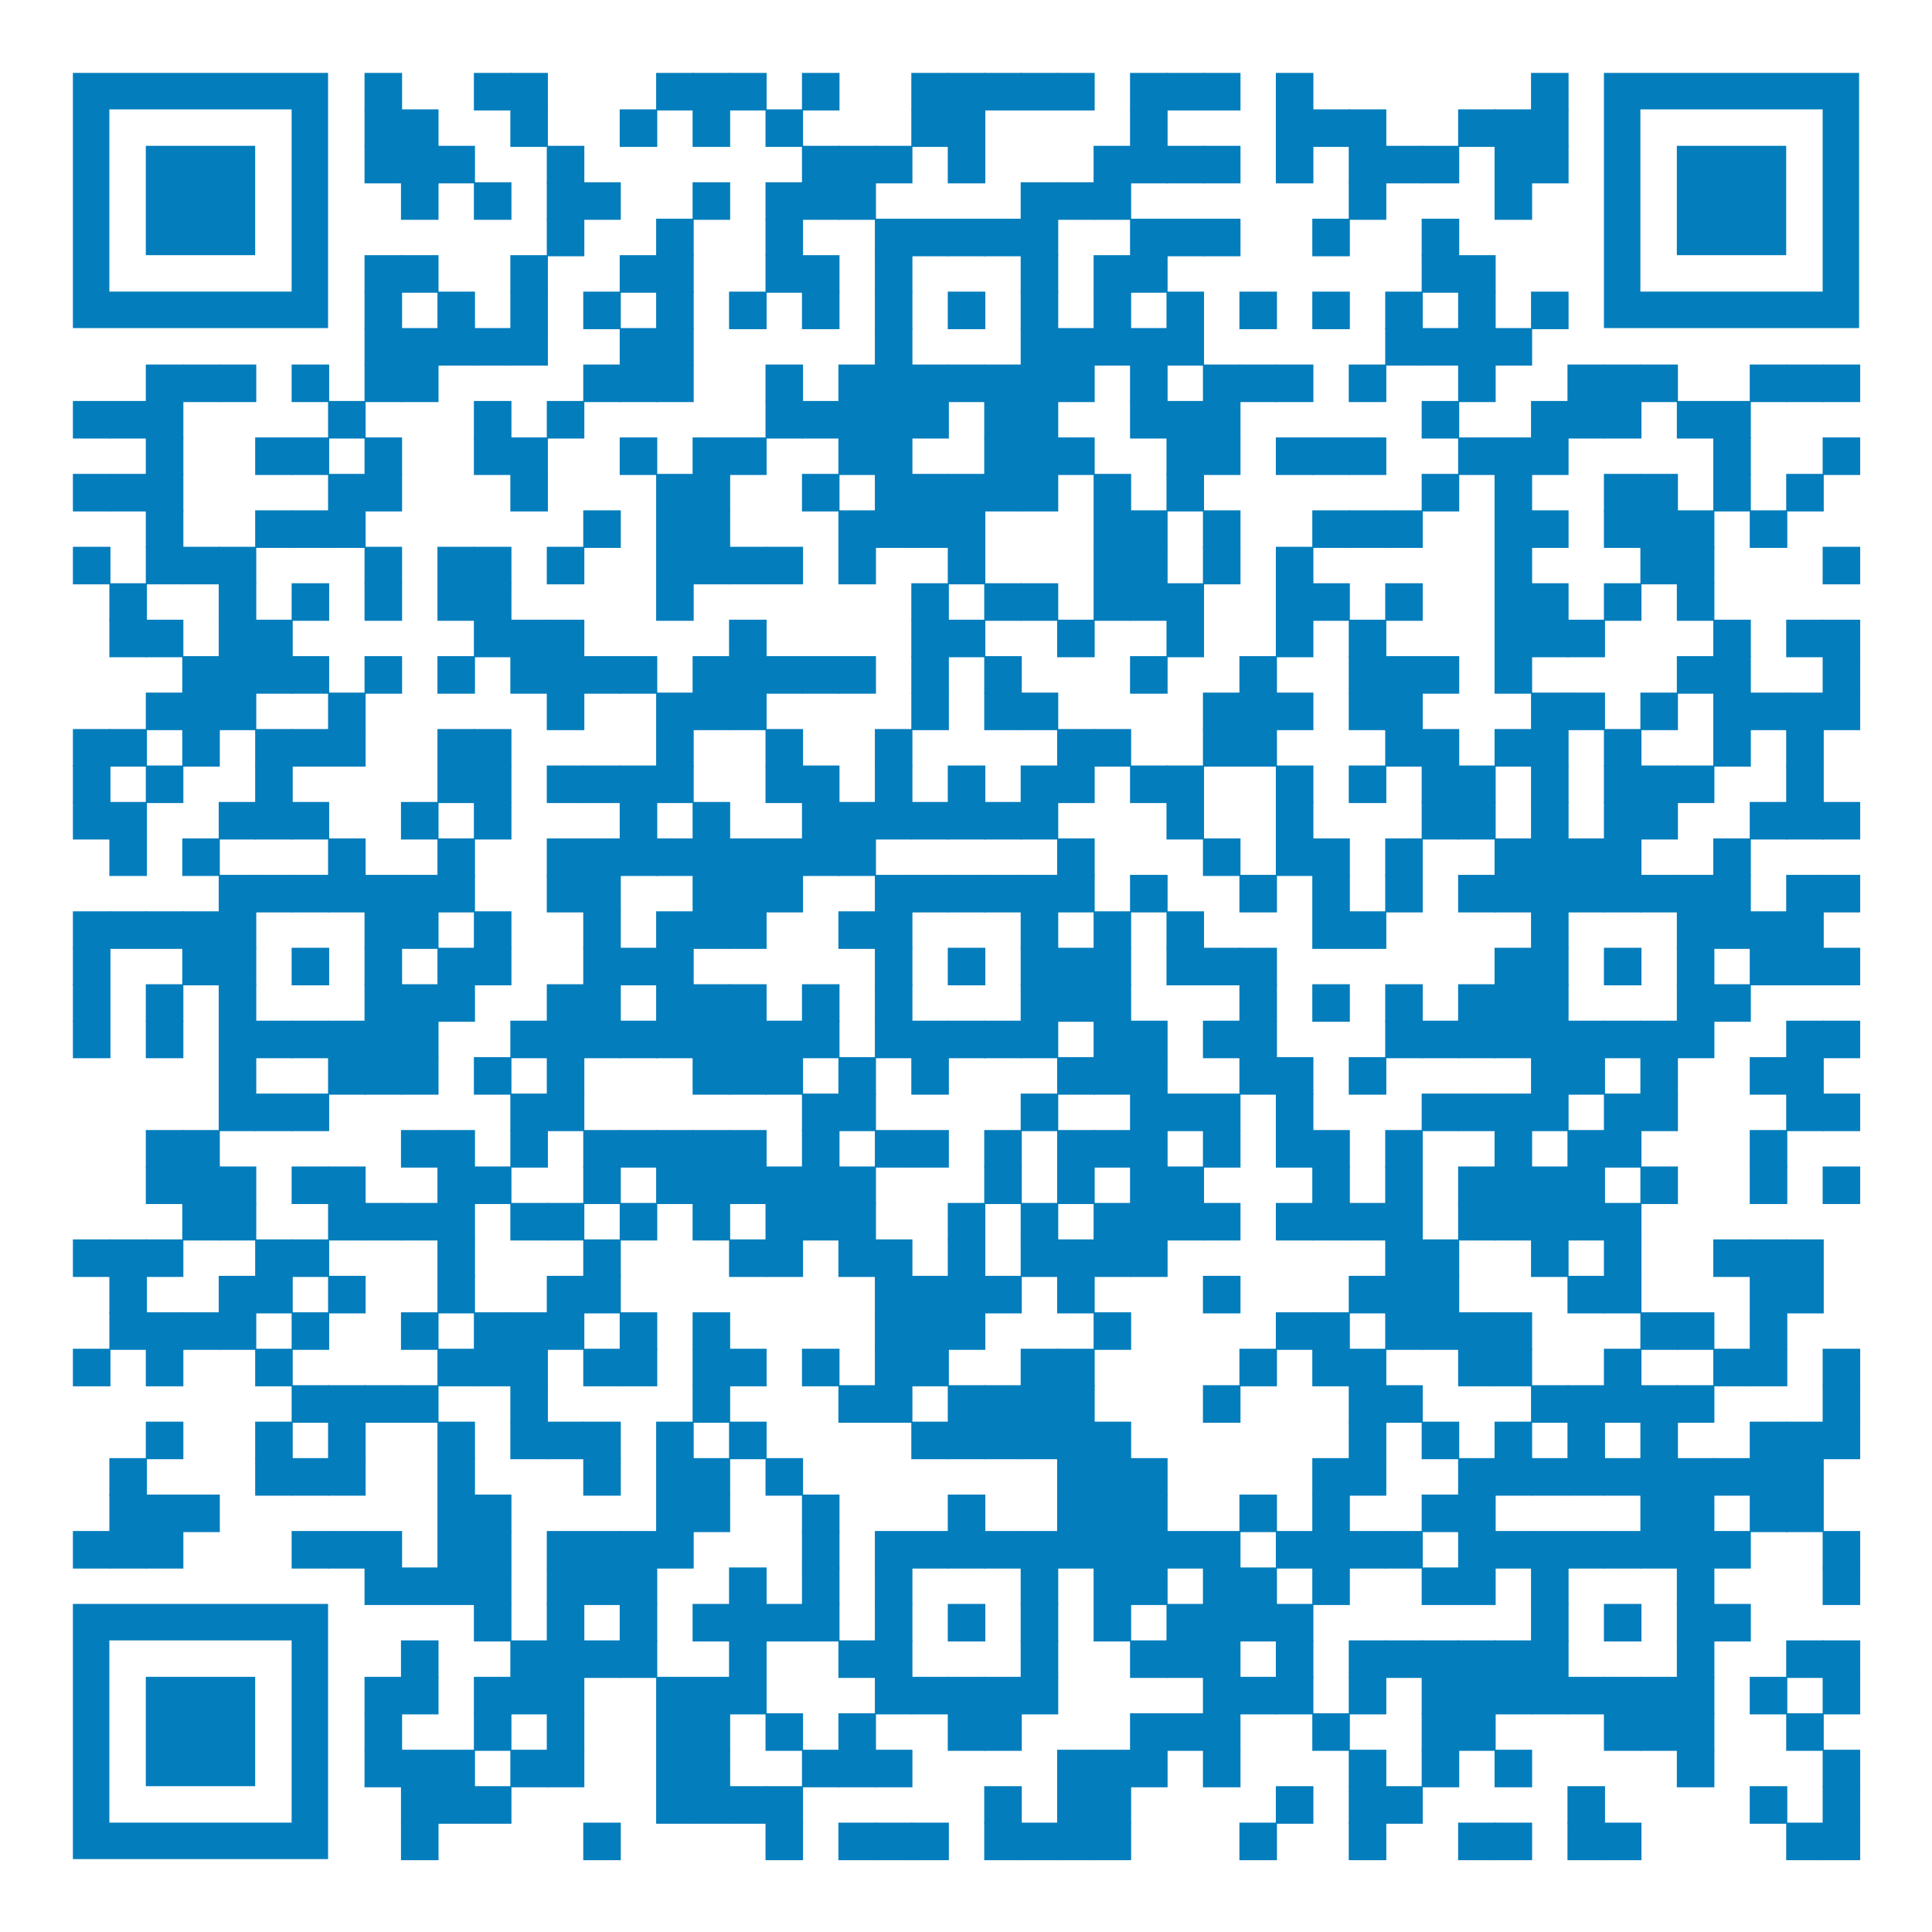 <?xml version="1.0" encoding="utf-8"?>
<svg xmlns="http://www.w3.org/2000/svg" xmlns:xlink="http://www.w3.org/1999/xlink" xml:space="preserve" width="1007" height="1007" viewBox="0 0 1007 1007"><rect width="1007" height="1007" fill="#ffffff" x="0" y="0"/><g fill="#047dbc">
<g transform="translate(190,38) scale(3.262)"><rect width="6" height="6"/></g>
<g transform="translate(247,38) scale(3.262)"><rect width="6" height="6"/></g>
<g transform="translate(266,38) scale(3.262)"><rect width="6" height="6"/></g>
<g transform="translate(342,38) scale(3.262)"><rect width="6" height="6"/></g>
<g transform="translate(361,38) scale(3.262)"><rect width="6" height="6"/></g>
<g transform="translate(380,38) scale(3.262)"><rect width="6" height="6"/></g>
<g transform="translate(418,38) scale(3.262)"><rect width="6" height="6"/></g>
<g transform="translate(475,38) scale(3.262)"><rect width="6" height="6"/></g>
<g transform="translate(494,38) scale(3.262)"><rect width="6" height="6"/></g>
<g transform="translate(513,38) scale(3.262)"><rect width="6" height="6"/></g>
<g transform="translate(532,38) scale(3.262)"><rect width="6" height="6"/></g>
<g transform="translate(551,38) scale(3.262)"><rect width="6" height="6"/></g>
<g transform="translate(589,38) scale(3.262)"><rect width="6" height="6"/></g>
<g transform="translate(608,38) scale(3.262)"><rect width="6" height="6"/></g>
<g transform="translate(627,38) scale(3.262)"><rect width="6" height="6"/></g>
<g transform="translate(665,38) scale(3.262)"><rect width="6" height="6"/></g>
<g transform="translate(798,38) scale(3.262)"><rect width="6" height="6"/></g>
<g transform="translate(190,57) scale(3.262)"><rect width="6" height="6"/></g>
<g transform="translate(209,57) scale(3.262)"><rect width="6" height="6"/></g>
<g transform="translate(266,57) scale(3.262)"><rect width="6" height="6"/></g>
<g transform="translate(323,57) scale(3.262)"><rect width="6" height="6"/></g>
<g transform="translate(361,57) scale(3.262)"><rect width="6" height="6"/></g>
<g transform="translate(399,57) scale(3.262)"><rect width="6" height="6"/></g>
<g transform="translate(475,57) scale(3.262)"><rect width="6" height="6"/></g>
<g transform="translate(494,57) scale(3.262)"><rect width="6" height="6"/></g>
<g transform="translate(589,57) scale(3.262)"><rect width="6" height="6"/></g>
<g transform="translate(665,57) scale(3.262)"><rect width="6" height="6"/></g>
<g transform="translate(684,57) scale(3.262)"><rect width="6" height="6"/></g>
<g transform="translate(703,57) scale(3.262)"><rect width="6" height="6"/></g>
<g transform="translate(760,57) scale(3.262)"><rect width="6" height="6"/></g>
<g transform="translate(779,57) scale(3.262)"><rect width="6" height="6"/></g>
<g transform="translate(798,57) scale(3.262)"><rect width="6" height="6"/></g>
<g transform="translate(190,76) scale(3.262)"><rect width="6" height="6"/></g>
<g transform="translate(209,76) scale(3.262)"><rect width="6" height="6"/></g>
<g transform="translate(228,76) scale(3.262)"><rect width="6" height="6"/></g>
<g transform="translate(285,76) scale(3.262)"><rect width="6" height="6"/></g>
<g transform="translate(418,76) scale(3.262)"><rect width="6" height="6"/></g>
<g transform="translate(437,76) scale(3.262)"><rect width="6" height="6"/></g>
<g transform="translate(456,76) scale(3.262)"><rect width="6" height="6"/></g>
<g transform="translate(494,76) scale(3.262)"><rect width="6" height="6"/></g>
<g transform="translate(570,76) scale(3.262)"><rect width="6" height="6"/></g>
<g transform="translate(589,76) scale(3.262)"><rect width="6" height="6"/></g>
<g transform="translate(608,76) scale(3.262)"><rect width="6" height="6"/></g>
<g transform="translate(627,76) scale(3.262)"><rect width="6" height="6"/></g>
<g transform="translate(665,76) scale(3.262)"><rect width="6" height="6"/></g>
<g transform="translate(703,76) scale(3.262)"><rect width="6" height="6"/></g>
<g transform="translate(722,76) scale(3.262)"><rect width="6" height="6"/></g>
<g transform="translate(741,76) scale(3.262)"><rect width="6" height="6"/></g>
<g transform="translate(779,76) scale(3.262)"><rect width="6" height="6"/></g>
<g transform="translate(798,76) scale(3.262)"><rect width="6" height="6"/></g>
<g transform="translate(209,95) scale(3.262)"><rect width="6" height="6"/></g>
<g transform="translate(247,95) scale(3.262)"><rect width="6" height="6"/></g>
<g transform="translate(285,95) scale(3.262)"><rect width="6" height="6"/></g>
<g transform="translate(304,95) scale(3.262)"><rect width="6" height="6"/></g>
<g transform="translate(361,95) scale(3.262)"><rect width="6" height="6"/></g>
<g transform="translate(399,95) scale(3.262)"><rect width="6" height="6"/></g>
<g transform="translate(418,95) scale(3.262)"><rect width="6" height="6"/></g>
<g transform="translate(437,95) scale(3.262)"><rect width="6" height="6"/></g>
<g transform="translate(532,95) scale(3.262)"><rect width="6" height="6"/></g>
<g transform="translate(551,95) scale(3.262)"><rect width="6" height="6"/></g>
<g transform="translate(570,95) scale(3.262)"><rect width="6" height="6"/></g>
<g transform="translate(703,95) scale(3.262)"><rect width="6" height="6"/></g>
<g transform="translate(779,95) scale(3.262)"><rect width="6" height="6"/></g>
<g transform="translate(285,114) scale(3.262)"><rect width="6" height="6"/></g>
<g transform="translate(342,114) scale(3.262)"><rect width="6" height="6"/></g>
<g transform="translate(399,114) scale(3.262)"><rect width="6" height="6"/></g>
<g transform="translate(456,114) scale(3.262)"><rect width="6" height="6"/></g>
<g transform="translate(475,114) scale(3.262)"><rect width="6" height="6"/></g>
<g transform="translate(494,114) scale(3.262)"><rect width="6" height="6"/></g>
<g transform="translate(513,114) scale(3.262)"><rect width="6" height="6"/></g>
<g transform="translate(532,114) scale(3.262)"><rect width="6" height="6"/></g>
<g transform="translate(589,114) scale(3.262)"><rect width="6" height="6"/></g>
<g transform="translate(608,114) scale(3.262)"><rect width="6" height="6"/></g>
<g transform="translate(627,114) scale(3.262)"><rect width="6" height="6"/></g>
<g transform="translate(684,114) scale(3.262)"><rect width="6" height="6"/></g>
<g transform="translate(741,114) scale(3.262)"><rect width="6" height="6"/></g>
<g transform="translate(190,133) scale(3.262)"><rect width="6" height="6"/></g>
<g transform="translate(209,133) scale(3.262)"><rect width="6" height="6"/></g>
<g transform="translate(266,133) scale(3.262)"><rect width="6" height="6"/></g>
<g transform="translate(323,133) scale(3.262)"><rect width="6" height="6"/></g>
<g transform="translate(342,133) scale(3.262)"><rect width="6" height="6"/></g>
<g transform="translate(399,133) scale(3.262)"><rect width="6" height="6"/></g>
<g transform="translate(418,133) scale(3.262)"><rect width="6" height="6"/></g>
<g transform="translate(456,133) scale(3.262)"><rect width="6" height="6"/></g>
<g transform="translate(532,133) scale(3.262)"><rect width="6" height="6"/></g>
<g transform="translate(570,133) scale(3.262)"><rect width="6" height="6"/></g>
<g transform="translate(589,133) scale(3.262)"><rect width="6" height="6"/></g>
<g transform="translate(741,133) scale(3.262)"><rect width="6" height="6"/></g>
<g transform="translate(760,133) scale(3.262)"><rect width="6" height="6"/></g>
<g transform="translate(190,152) scale(3.262)"><rect width="6" height="6"/></g>
<g transform="translate(228,152) scale(3.262)"><rect width="6" height="6"/></g>
<g transform="translate(266,152) scale(3.262)"><rect width="6" height="6"/></g>
<g transform="translate(304,152) scale(3.262)"><rect width="6" height="6"/></g>
<g transform="translate(342,152) scale(3.262)"><rect width="6" height="6"/></g>
<g transform="translate(380,152) scale(3.262)"><rect width="6" height="6"/></g>
<g transform="translate(418,152) scale(3.262)"><rect width="6" height="6"/></g>
<g transform="translate(456,152) scale(3.262)"><rect width="6" height="6"/></g>
<g transform="translate(494,152) scale(3.262)"><rect width="6" height="6"/></g>
<g transform="translate(532,152) scale(3.262)"><rect width="6" height="6"/></g>
<g transform="translate(570,152) scale(3.262)"><rect width="6" height="6"/></g>
<g transform="translate(608,152) scale(3.262)"><rect width="6" height="6"/></g>
<g transform="translate(646,152) scale(3.262)"><rect width="6" height="6"/></g>
<g transform="translate(684,152) scale(3.262)"><rect width="6" height="6"/></g>
<g transform="translate(722,152) scale(3.262)"><rect width="6" height="6"/></g>
<g transform="translate(760,152) scale(3.262)"><rect width="6" height="6"/></g>
<g transform="translate(798,152) scale(3.262)"><rect width="6" height="6"/></g>
<g transform="translate(190,171) scale(3.262)"><rect width="6" height="6"/></g>
<g transform="translate(209,171) scale(3.262)"><rect width="6" height="6"/></g>
<g transform="translate(228,171) scale(3.262)"><rect width="6" height="6"/></g>
<g transform="translate(247,171) scale(3.262)"><rect width="6" height="6"/></g>
<g transform="translate(266,171) scale(3.262)"><rect width="6" height="6"/></g>
<g transform="translate(323,171) scale(3.262)"><rect width="6" height="6"/></g>
<g transform="translate(342,171) scale(3.262)"><rect width="6" height="6"/></g>
<g transform="translate(456,171) scale(3.262)"><rect width="6" height="6"/></g>
<g transform="translate(532,171) scale(3.262)"><rect width="6" height="6"/></g>
<g transform="translate(551,171) scale(3.262)"><rect width="6" height="6"/></g>
<g transform="translate(570,171) scale(3.262)"><rect width="6" height="6"/></g>
<g transform="translate(589,171) scale(3.262)"><rect width="6" height="6"/></g>
<g transform="translate(608,171) scale(3.262)"><rect width="6" height="6"/></g>
<g transform="translate(722,171) scale(3.262)"><rect width="6" height="6"/></g>
<g transform="translate(741,171) scale(3.262)"><rect width="6" height="6"/></g>
<g transform="translate(760,171) scale(3.262)"><rect width="6" height="6"/></g>
<g transform="translate(779,171) scale(3.262)"><rect width="6" height="6"/></g>
<g transform="translate(76,190) scale(3.262)"><rect width="6" height="6"/></g>
<g transform="translate(95,190) scale(3.262)"><rect width="6" height="6"/></g>
<g transform="translate(114,190) scale(3.262)"><rect width="6" height="6"/></g>
<g transform="translate(152,190) scale(3.262)"><rect width="6" height="6"/></g>
<g transform="translate(190,190) scale(3.262)"><rect width="6" height="6"/></g>
<g transform="translate(209,190) scale(3.262)"><rect width="6" height="6"/></g>
<g transform="translate(304,190) scale(3.262)"><rect width="6" height="6"/></g>
<g transform="translate(323,190) scale(3.262)"><rect width="6" height="6"/></g>
<g transform="translate(342,190) scale(3.262)"><rect width="6" height="6"/></g>
<g transform="translate(399,190) scale(3.262)"><rect width="6" height="6"/></g>
<g transform="translate(437,190) scale(3.262)"><rect width="6" height="6"/></g>
<g transform="translate(456,190) scale(3.262)"><rect width="6" height="6"/></g>
<g transform="translate(475,190) scale(3.262)"><rect width="6" height="6"/></g>
<g transform="translate(494,190) scale(3.262)"><rect width="6" height="6"/></g>
<g transform="translate(513,190) scale(3.262)"><rect width="6" height="6"/></g>
<g transform="translate(532,190) scale(3.262)"><rect width="6" height="6"/></g>
<g transform="translate(551,190) scale(3.262)"><rect width="6" height="6"/></g>
<g transform="translate(589,190) scale(3.262)"><rect width="6" height="6"/></g>
<g transform="translate(627,190) scale(3.262)"><rect width="6" height="6"/></g>
<g transform="translate(646,190) scale(3.262)"><rect width="6" height="6"/></g>
<g transform="translate(665,190) scale(3.262)"><rect width="6" height="6"/></g>
<g transform="translate(703,190) scale(3.262)"><rect width="6" height="6"/></g>
<g transform="translate(760,190) scale(3.262)"><rect width="6" height="6"/></g>
<g transform="translate(817,190) scale(3.262)"><rect width="6" height="6"/></g>
<g transform="translate(836,190) scale(3.262)"><rect width="6" height="6"/></g>
<g transform="translate(855,190) scale(3.262)"><rect width="6" height="6"/></g>
<g transform="translate(912,190) scale(3.262)"><rect width="6" height="6"/></g>
<g transform="translate(931,190) scale(3.262)"><rect width="6" height="6"/></g>
<g transform="translate(950,190) scale(3.262)"><rect width="6" height="6"/></g>
<g transform="translate(38,209) scale(3.262)"><rect width="6" height="6"/></g>
<g transform="translate(57,209) scale(3.262)"><rect width="6" height="6"/></g>
<g transform="translate(76,209) scale(3.262)"><rect width="6" height="6"/></g>
<g transform="translate(171,209) scale(3.262)"><rect width="6" height="6"/></g>
<g transform="translate(247,209) scale(3.262)"><rect width="6" height="6"/></g>
<g transform="translate(285,209) scale(3.262)"><rect width="6" height="6"/></g>
<g transform="translate(399,209) scale(3.262)"><rect width="6" height="6"/></g>
<g transform="translate(418,209) scale(3.262)"><rect width="6" height="6"/></g>
<g transform="translate(437,209) scale(3.262)"><rect width="6" height="6"/></g>
<g transform="translate(456,209) scale(3.262)"><rect width="6" height="6"/></g>
<g transform="translate(475,209) scale(3.262)"><rect width="6" height="6"/></g>
<g transform="translate(513,209) scale(3.262)"><rect width="6" height="6"/></g>
<g transform="translate(532,209) scale(3.262)"><rect width="6" height="6"/></g>
<g transform="translate(589,209) scale(3.262)"><rect width="6" height="6"/></g>
<g transform="translate(608,209) scale(3.262)"><rect width="6" height="6"/></g>
<g transform="translate(627,209) scale(3.262)"><rect width="6" height="6"/></g>
<g transform="translate(741,209) scale(3.262)"><rect width="6" height="6"/></g>
<g transform="translate(798,209) scale(3.262)"><rect width="6" height="6"/></g>
<g transform="translate(817,209) scale(3.262)"><rect width="6" height="6"/></g>
<g transform="translate(836,209) scale(3.262)"><rect width="6" height="6"/></g>
<g transform="translate(874,209) scale(3.262)"><rect width="6" height="6"/></g>
<g transform="translate(893,209) scale(3.262)"><rect width="6" height="6"/></g>
<g transform="translate(76,228) scale(3.262)"><rect width="6" height="6"/></g>
<g transform="translate(133,228) scale(3.262)"><rect width="6" height="6"/></g>
<g transform="translate(152,228) scale(3.262)"><rect width="6" height="6"/></g>
<g transform="translate(190,228) scale(3.262)"><rect width="6" height="6"/></g>
<g transform="translate(247,228) scale(3.262)"><rect width="6" height="6"/></g>
<g transform="translate(266,228) scale(3.262)"><rect width="6" height="6"/></g>
<g transform="translate(323,228) scale(3.262)"><rect width="6" height="6"/></g>
<g transform="translate(361,228) scale(3.262)"><rect width="6" height="6"/></g>
<g transform="translate(380,228) scale(3.262)"><rect width="6" height="6"/></g>
<g transform="translate(437,228) scale(3.262)"><rect width="6" height="6"/></g>
<g transform="translate(456,228) scale(3.262)"><rect width="6" height="6"/></g>
<g transform="translate(513,228) scale(3.262)"><rect width="6" height="6"/></g>
<g transform="translate(532,228) scale(3.262)"><rect width="6" height="6"/></g>
<g transform="translate(551,228) scale(3.262)"><rect width="6" height="6"/></g>
<g transform="translate(608,228) scale(3.262)"><rect width="6" height="6"/></g>
<g transform="translate(627,228) scale(3.262)"><rect width="6" height="6"/></g>
<g transform="translate(665,228) scale(3.262)"><rect width="6" height="6"/></g>
<g transform="translate(684,228) scale(3.262)"><rect width="6" height="6"/></g>
<g transform="translate(703,228) scale(3.262)"><rect width="6" height="6"/></g>
<g transform="translate(760,228) scale(3.262)"><rect width="6" height="6"/></g>
<g transform="translate(779,228) scale(3.262)"><rect width="6" height="6"/></g>
<g transform="translate(798,228) scale(3.262)"><rect width="6" height="6"/></g>
<g transform="translate(893,228) scale(3.262)"><rect width="6" height="6"/></g>
<g transform="translate(950,228) scale(3.262)"><rect width="6" height="6"/></g>
<g transform="translate(38,247) scale(3.262)"><rect width="6" height="6"/></g>
<g transform="translate(57,247) scale(3.262)"><rect width="6" height="6"/></g>
<g transform="translate(76,247) scale(3.262)"><rect width="6" height="6"/></g>
<g transform="translate(171,247) scale(3.262)"><rect width="6" height="6"/></g>
<g transform="translate(190,247) scale(3.262)"><rect width="6" height="6"/></g>
<g transform="translate(266,247) scale(3.262)"><rect width="6" height="6"/></g>
<g transform="translate(342,247) scale(3.262)"><rect width="6" height="6"/></g>
<g transform="translate(361,247) scale(3.262)"><rect width="6" height="6"/></g>
<g transform="translate(418,247) scale(3.262)"><rect width="6" height="6"/></g>
<g transform="translate(456,247) scale(3.262)"><rect width="6" height="6"/></g>
<g transform="translate(475,247) scale(3.262)"><rect width="6" height="6"/></g>
<g transform="translate(494,247) scale(3.262)"><rect width="6" height="6"/></g>
<g transform="translate(513,247) scale(3.262)"><rect width="6" height="6"/></g>
<g transform="translate(532,247) scale(3.262)"><rect width="6" height="6"/></g>
<g transform="translate(570,247) scale(3.262)"><rect width="6" height="6"/></g>
<g transform="translate(608,247) scale(3.262)"><rect width="6" height="6"/></g>
<g transform="translate(741,247) scale(3.262)"><rect width="6" height="6"/></g>
<g transform="translate(779,247) scale(3.262)"><rect width="6" height="6"/></g>
<g transform="translate(836,247) scale(3.262)"><rect width="6" height="6"/></g>
<g transform="translate(855,247) scale(3.262)"><rect width="6" height="6"/></g>
<g transform="translate(893,247) scale(3.262)"><rect width="6" height="6"/></g>
<g transform="translate(931,247) scale(3.262)"><rect width="6" height="6"/></g>
<g transform="translate(76,266) scale(3.262)"><rect width="6" height="6"/></g>
<g transform="translate(133,266) scale(3.262)"><rect width="6" height="6"/></g>
<g transform="translate(152,266) scale(3.262)"><rect width="6" height="6"/></g>
<g transform="translate(171,266) scale(3.262)"><rect width="6" height="6"/></g>
<g transform="translate(304,266) scale(3.262)"><rect width="6" height="6"/></g>
<g transform="translate(342,266) scale(3.262)"><rect width="6" height="6"/></g>
<g transform="translate(361,266) scale(3.262)"><rect width="6" height="6"/></g>
<g transform="translate(437,266) scale(3.262)"><rect width="6" height="6"/></g>
<g transform="translate(456,266) scale(3.262)"><rect width="6" height="6"/></g>
<g transform="translate(475,266) scale(3.262)"><rect width="6" height="6"/></g>
<g transform="translate(494,266) scale(3.262)"><rect width="6" height="6"/></g>
<g transform="translate(570,266) scale(3.262)"><rect width="6" height="6"/></g>
<g transform="translate(589,266) scale(3.262)"><rect width="6" height="6"/></g>
<g transform="translate(627,266) scale(3.262)"><rect width="6" height="6"/></g>
<g transform="translate(684,266) scale(3.262)"><rect width="6" height="6"/></g>
<g transform="translate(703,266) scale(3.262)"><rect width="6" height="6"/></g>
<g transform="translate(722,266) scale(3.262)"><rect width="6" height="6"/></g>
<g transform="translate(779,266) scale(3.262)"><rect width="6" height="6"/></g>
<g transform="translate(798,266) scale(3.262)"><rect width="6" height="6"/></g>
<g transform="translate(836,266) scale(3.262)"><rect width="6" height="6"/></g>
<g transform="translate(855,266) scale(3.262)"><rect width="6" height="6"/></g>
<g transform="translate(874,266) scale(3.262)"><rect width="6" height="6"/></g>
<g transform="translate(912,266) scale(3.262)"><rect width="6" height="6"/></g>
<g transform="translate(38,285) scale(3.262)"><rect width="6" height="6"/></g>
<g transform="translate(76,285) scale(3.262)"><rect width="6" height="6"/></g>
<g transform="translate(95,285) scale(3.262)"><rect width="6" height="6"/></g>
<g transform="translate(114,285) scale(3.262)"><rect width="6" height="6"/></g>
<g transform="translate(190,285) scale(3.262)"><rect width="6" height="6"/></g>
<g transform="translate(228,285) scale(3.262)"><rect width="6" height="6"/></g>
<g transform="translate(247,285) scale(3.262)"><rect width="6" height="6"/></g>
<g transform="translate(285,285) scale(3.262)"><rect width="6" height="6"/></g>
<g transform="translate(342,285) scale(3.262)"><rect width="6" height="6"/></g>
<g transform="translate(361,285) scale(3.262)"><rect width="6" height="6"/></g>
<g transform="translate(380,285) scale(3.262)"><rect width="6" height="6"/></g>
<g transform="translate(399,285) scale(3.262)"><rect width="6" height="6"/></g>
<g transform="translate(437,285) scale(3.262)"><rect width="6" height="6"/></g>
<g transform="translate(494,285) scale(3.262)"><rect width="6" height="6"/></g>
<g transform="translate(570,285) scale(3.262)"><rect width="6" height="6"/></g>
<g transform="translate(589,285) scale(3.262)"><rect width="6" height="6"/></g>
<g transform="translate(627,285) scale(3.262)"><rect width="6" height="6"/></g>
<g transform="translate(665,285) scale(3.262)"><rect width="6" height="6"/></g>
<g transform="translate(779,285) scale(3.262)"><rect width="6" height="6"/></g>
<g transform="translate(855,285) scale(3.262)"><rect width="6" height="6"/></g>
<g transform="translate(874,285) scale(3.262)"><rect width="6" height="6"/></g>
<g transform="translate(950,285) scale(3.262)"><rect width="6" height="6"/></g>
<g transform="translate(57,304) scale(3.262)"><rect width="6" height="6"/></g>
<g transform="translate(114,304) scale(3.262)"><rect width="6" height="6"/></g>
<g transform="translate(152,304) scale(3.262)"><rect width="6" height="6"/></g>
<g transform="translate(190,304) scale(3.262)"><rect width="6" height="6"/></g>
<g transform="translate(228,304) scale(3.262)"><rect width="6" height="6"/></g>
<g transform="translate(247,304) scale(3.262)"><rect width="6" height="6"/></g>
<g transform="translate(342,304) scale(3.262)"><rect width="6" height="6"/></g>
<g transform="translate(475,304) scale(3.262)"><rect width="6" height="6"/></g>
<g transform="translate(513,304) scale(3.262)"><rect width="6" height="6"/></g>
<g transform="translate(532,304) scale(3.262)"><rect width="6" height="6"/></g>
<g transform="translate(570,304) scale(3.262)"><rect width="6" height="6"/></g>
<g transform="translate(589,304) scale(3.262)"><rect width="6" height="6"/></g>
<g transform="translate(608,304) scale(3.262)"><rect width="6" height="6"/></g>
<g transform="translate(665,304) scale(3.262)"><rect width="6" height="6"/></g>
<g transform="translate(684,304) scale(3.262)"><rect width="6" height="6"/></g>
<g transform="translate(722,304) scale(3.262)"><rect width="6" height="6"/></g>
<g transform="translate(779,304) scale(3.262)"><rect width="6" height="6"/></g>
<g transform="translate(798,304) scale(3.262)"><rect width="6" height="6"/></g>
<g transform="translate(836,304) scale(3.262)"><rect width="6" height="6"/></g>
<g transform="translate(874,304) scale(3.262)"><rect width="6" height="6"/></g>
<g transform="translate(57,323) scale(3.262)"><rect width="6" height="6"/></g>
<g transform="translate(76,323) scale(3.262)"><rect width="6" height="6"/></g>
<g transform="translate(114,323) scale(3.262)"><rect width="6" height="6"/></g>
<g transform="translate(133,323) scale(3.262)"><rect width="6" height="6"/></g>
<g transform="translate(247,323) scale(3.262)"><rect width="6" height="6"/></g>
<g transform="translate(266,323) scale(3.262)"><rect width="6" height="6"/></g>
<g transform="translate(285,323) scale(3.262)"><rect width="6" height="6"/></g>
<g transform="translate(380,323) scale(3.262)"><rect width="6" height="6"/></g>
<g transform="translate(475,323) scale(3.262)"><rect width="6" height="6"/></g>
<g transform="translate(494,323) scale(3.262)"><rect width="6" height="6"/></g>
<g transform="translate(551,323) scale(3.262)"><rect width="6" height="6"/></g>
<g transform="translate(608,323) scale(3.262)"><rect width="6" height="6"/></g>
<g transform="translate(665,323) scale(3.262)"><rect width="6" height="6"/></g>
<g transform="translate(703,323) scale(3.262)"><rect width="6" height="6"/></g>
<g transform="translate(779,323) scale(3.262)"><rect width="6" height="6"/></g>
<g transform="translate(798,323) scale(3.262)"><rect width="6" height="6"/></g>
<g transform="translate(817,323) scale(3.262)"><rect width="6" height="6"/></g>
<g transform="translate(893,323) scale(3.262)"><rect width="6" height="6"/></g>
<g transform="translate(931,323) scale(3.262)"><rect width="6" height="6"/></g>
<g transform="translate(950,323) scale(3.262)"><rect width="6" height="6"/></g>
<g transform="translate(95,342) scale(3.262)"><rect width="6" height="6"/></g>
<g transform="translate(114,342) scale(3.262)"><rect width="6" height="6"/></g>
<g transform="translate(133,342) scale(3.262)"><rect width="6" height="6"/></g>
<g transform="translate(152,342) scale(3.262)"><rect width="6" height="6"/></g>
<g transform="translate(190,342) scale(3.262)"><rect width="6" height="6"/></g>
<g transform="translate(228,342) scale(3.262)"><rect width="6" height="6"/></g>
<g transform="translate(266,342) scale(3.262)"><rect width="6" height="6"/></g>
<g transform="translate(285,342) scale(3.262)"><rect width="6" height="6"/></g>
<g transform="translate(304,342) scale(3.262)"><rect width="6" height="6"/></g>
<g transform="translate(323,342) scale(3.262)"><rect width="6" height="6"/></g>
<g transform="translate(361,342) scale(3.262)"><rect width="6" height="6"/></g>
<g transform="translate(380,342) scale(3.262)"><rect width="6" height="6"/></g>
<g transform="translate(399,342) scale(3.262)"><rect width="6" height="6"/></g>
<g transform="translate(418,342) scale(3.262)"><rect width="6" height="6"/></g>
<g transform="translate(437,342) scale(3.262)"><rect width="6" height="6"/></g>
<g transform="translate(475,342) scale(3.262)"><rect width="6" height="6"/></g>
<g transform="translate(513,342) scale(3.262)"><rect width="6" height="6"/></g>
<g transform="translate(589,342) scale(3.262)"><rect width="6" height="6"/></g>
<g transform="translate(646,342) scale(3.262)"><rect width="6" height="6"/></g>
<g transform="translate(703,342) scale(3.262)"><rect width="6" height="6"/></g>
<g transform="translate(722,342) scale(3.262)"><rect width="6" height="6"/></g>
<g transform="translate(741,342) scale(3.262)"><rect width="6" height="6"/></g>
<g transform="translate(779,342) scale(3.262)"><rect width="6" height="6"/></g>
<g transform="translate(874,342) scale(3.262)"><rect width="6" height="6"/></g>
<g transform="translate(893,342) scale(3.262)"><rect width="6" height="6"/></g>
<g transform="translate(950,342) scale(3.262)"><rect width="6" height="6"/></g>
<g transform="translate(76,361) scale(3.262)"><rect width="6" height="6"/></g>
<g transform="translate(95,361) scale(3.262)"><rect width="6" height="6"/></g>
<g transform="translate(114,361) scale(3.262)"><rect width="6" height="6"/></g>
<g transform="translate(171,361) scale(3.262)"><rect width="6" height="6"/></g>
<g transform="translate(285,361) scale(3.262)"><rect width="6" height="6"/></g>
<g transform="translate(342,361) scale(3.262)"><rect width="6" height="6"/></g>
<g transform="translate(361,361) scale(3.262)"><rect width="6" height="6"/></g>
<g transform="translate(380,361) scale(3.262)"><rect width="6" height="6"/></g>
<g transform="translate(475,361) scale(3.262)"><rect width="6" height="6"/></g>
<g transform="translate(513,361) scale(3.262)"><rect width="6" height="6"/></g>
<g transform="translate(532,361) scale(3.262)"><rect width="6" height="6"/></g>
<g transform="translate(627,361) scale(3.262)"><rect width="6" height="6"/></g>
<g transform="translate(646,361) scale(3.262)"><rect width="6" height="6"/></g>
<g transform="translate(665,361) scale(3.262)"><rect width="6" height="6"/></g>
<g transform="translate(703,361) scale(3.262)"><rect width="6" height="6"/></g>
<g transform="translate(722,361) scale(3.262)"><rect width="6" height="6"/></g>
<g transform="translate(798,361) scale(3.262)"><rect width="6" height="6"/></g>
<g transform="translate(817,361) scale(3.262)"><rect width="6" height="6"/></g>
<g transform="translate(855,361) scale(3.262)"><rect width="6" height="6"/></g>
<g transform="translate(893,361) scale(3.262)"><rect width="6" height="6"/></g>
<g transform="translate(912,361) scale(3.262)"><rect width="6" height="6"/></g>
<g transform="translate(931,361) scale(3.262)"><rect width="6" height="6"/></g>
<g transform="translate(950,361) scale(3.262)"><rect width="6" height="6"/></g>
<g transform="translate(38,380) scale(3.262)"><rect width="6" height="6"/></g>
<g transform="translate(57,380) scale(3.262)"><rect width="6" height="6"/></g>
<g transform="translate(95,380) scale(3.262)"><rect width="6" height="6"/></g>
<g transform="translate(133,380) scale(3.262)"><rect width="6" height="6"/></g>
<g transform="translate(152,380) scale(3.262)"><rect width="6" height="6"/></g>
<g transform="translate(171,380) scale(3.262)"><rect width="6" height="6"/></g>
<g transform="translate(228,380) scale(3.262)"><rect width="6" height="6"/></g>
<g transform="translate(247,380) scale(3.262)"><rect width="6" height="6"/></g>
<g transform="translate(342,380) scale(3.262)"><rect width="6" height="6"/></g>
<g transform="translate(399,380) scale(3.262)"><rect width="6" height="6"/></g>
<g transform="translate(456,380) scale(3.262)"><rect width="6" height="6"/></g>
<g transform="translate(551,380) scale(3.262)"><rect width="6" height="6"/></g>
<g transform="translate(570,380) scale(3.262)"><rect width="6" height="6"/></g>
<g transform="translate(627,380) scale(3.262)"><rect width="6" height="6"/></g>
<g transform="translate(646,380) scale(3.262)"><rect width="6" height="6"/></g>
<g transform="translate(722,380) scale(3.262)"><rect width="6" height="6"/></g>
<g transform="translate(741,380) scale(3.262)"><rect width="6" height="6"/></g>
<g transform="translate(779,380) scale(3.262)"><rect width="6" height="6"/></g>
<g transform="translate(798,380) scale(3.262)"><rect width="6" height="6"/></g>
<g transform="translate(836,380) scale(3.262)"><rect width="6" height="6"/></g>
<g transform="translate(893,380) scale(3.262)"><rect width="6" height="6"/></g>
<g transform="translate(931,380) scale(3.262)"><rect width="6" height="6"/></g>
<g transform="translate(38,399) scale(3.262)"><rect width="6" height="6"/></g>
<g transform="translate(76,399) scale(3.262)"><rect width="6" height="6"/></g>
<g transform="translate(133,399) scale(3.262)"><rect width="6" height="6"/></g>
<g transform="translate(228,399) scale(3.262)"><rect width="6" height="6"/></g>
<g transform="translate(247,399) scale(3.262)"><rect width="6" height="6"/></g>
<g transform="translate(285,399) scale(3.262)"><rect width="6" height="6"/></g>
<g transform="translate(304,399) scale(3.262)"><rect width="6" height="6"/></g>
<g transform="translate(323,399) scale(3.262)"><rect width="6" height="6"/></g>
<g transform="translate(342,399) scale(3.262)"><rect width="6" height="6"/></g>
<g transform="translate(399,399) scale(3.262)"><rect width="6" height="6"/></g>
<g transform="translate(418,399) scale(3.262)"><rect width="6" height="6"/></g>
<g transform="translate(456,399) scale(3.262)"><rect width="6" height="6"/></g>
<g transform="translate(494,399) scale(3.262)"><rect width="6" height="6"/></g>
<g transform="translate(532,399) scale(3.262)"><rect width="6" height="6"/></g>
<g transform="translate(551,399) scale(3.262)"><rect width="6" height="6"/></g>
<g transform="translate(589,399) scale(3.262)"><rect width="6" height="6"/></g>
<g transform="translate(608,399) scale(3.262)"><rect width="6" height="6"/></g>
<g transform="translate(665,399) scale(3.262)"><rect width="6" height="6"/></g>
<g transform="translate(703,399) scale(3.262)"><rect width="6" height="6"/></g>
<g transform="translate(741,399) scale(3.262)"><rect width="6" height="6"/></g>
<g transform="translate(760,399) scale(3.262)"><rect width="6" height="6"/></g>
<g transform="translate(798,399) scale(3.262)"><rect width="6" height="6"/></g>
<g transform="translate(836,399) scale(3.262)"><rect width="6" height="6"/></g>
<g transform="translate(855,399) scale(3.262)"><rect width="6" height="6"/></g>
<g transform="translate(874,399) scale(3.262)"><rect width="6" height="6"/></g>
<g transform="translate(931,399) scale(3.262)"><rect width="6" height="6"/></g>
<g transform="translate(38,418) scale(3.262)"><rect width="6" height="6"/></g>
<g transform="translate(57,418) scale(3.262)"><rect width="6" height="6"/></g>
<g transform="translate(114,418) scale(3.262)"><rect width="6" height="6"/></g>
<g transform="translate(133,418) scale(3.262)"><rect width="6" height="6"/></g>
<g transform="translate(152,418) scale(3.262)"><rect width="6" height="6"/></g>
<g transform="translate(209,418) scale(3.262)"><rect width="6" height="6"/></g>
<g transform="translate(247,418) scale(3.262)"><rect width="6" height="6"/></g>
<g transform="translate(323,418) scale(3.262)"><rect width="6" height="6"/></g>
<g transform="translate(361,418) scale(3.262)"><rect width="6" height="6"/></g>
<g transform="translate(418,418) scale(3.262)"><rect width="6" height="6"/></g>
<g transform="translate(437,418) scale(3.262)"><rect width="6" height="6"/></g>
<g transform="translate(456,418) scale(3.262)"><rect width="6" height="6"/></g>
<g transform="translate(475,418) scale(3.262)"><rect width="6" height="6"/></g>
<g transform="translate(494,418) scale(3.262)"><rect width="6" height="6"/></g>
<g transform="translate(513,418) scale(3.262)"><rect width="6" height="6"/></g>
<g transform="translate(532,418) scale(3.262)"><rect width="6" height="6"/></g>
<g transform="translate(608,418) scale(3.262)"><rect width="6" height="6"/></g>
<g transform="translate(665,418) scale(3.262)"><rect width="6" height="6"/></g>
<g transform="translate(741,418) scale(3.262)"><rect width="6" height="6"/></g>
<g transform="translate(760,418) scale(3.262)"><rect width="6" height="6"/></g>
<g transform="translate(798,418) scale(3.262)"><rect width="6" height="6"/></g>
<g transform="translate(836,418) scale(3.262)"><rect width="6" height="6"/></g>
<g transform="translate(855,418) scale(3.262)"><rect width="6" height="6"/></g>
<g transform="translate(912,418) scale(3.262)"><rect width="6" height="6"/></g>
<g transform="translate(931,418) scale(3.262)"><rect width="6" height="6"/></g>
<g transform="translate(950,418) scale(3.262)"><rect width="6" height="6"/></g>
<g transform="translate(57,437) scale(3.262)"><rect width="6" height="6"/></g>
<g transform="translate(95,437) scale(3.262)"><rect width="6" height="6"/></g>
<g transform="translate(171,437) scale(3.262)"><rect width="6" height="6"/></g>
<g transform="translate(228,437) scale(3.262)"><rect width="6" height="6"/></g>
<g transform="translate(285,437) scale(3.262)"><rect width="6" height="6"/></g>
<g transform="translate(304,437) scale(3.262)"><rect width="6" height="6"/></g>
<g transform="translate(323,437) scale(3.262)"><rect width="6" height="6"/></g>
<g transform="translate(342,437) scale(3.262)"><rect width="6" height="6"/></g>
<g transform="translate(361,437) scale(3.262)"><rect width="6" height="6"/></g>
<g transform="translate(380,437) scale(3.262)"><rect width="6" height="6"/></g>
<g transform="translate(399,437) scale(3.262)"><rect width="6" height="6"/></g>
<g transform="translate(418,437) scale(3.262)"><rect width="6" height="6"/></g>
<g transform="translate(437,437) scale(3.262)"><rect width="6" height="6"/></g>
<g transform="translate(551,437) scale(3.262)"><rect width="6" height="6"/></g>
<g transform="translate(627,437) scale(3.262)"><rect width="6" height="6"/></g>
<g transform="translate(665,437) scale(3.262)"><rect width="6" height="6"/></g>
<g transform="translate(684,437) scale(3.262)"><rect width="6" height="6"/></g>
<g transform="translate(722,437) scale(3.262)"><rect width="6" height="6"/></g>
<g transform="translate(779,437) scale(3.262)"><rect width="6" height="6"/></g>
<g transform="translate(798,437) scale(3.262)"><rect width="6" height="6"/></g>
<g transform="translate(817,437) scale(3.262)"><rect width="6" height="6"/></g>
<g transform="translate(836,437) scale(3.262)"><rect width="6" height="6"/></g>
<g transform="translate(893,437) scale(3.262)"><rect width="6" height="6"/></g>
<g transform="translate(114,456) scale(3.262)"><rect width="6" height="6"/></g>
<g transform="translate(133,456) scale(3.262)"><rect width="6" height="6"/></g>
<g transform="translate(152,456) scale(3.262)"><rect width="6" height="6"/></g>
<g transform="translate(171,456) scale(3.262)"><rect width="6" height="6"/></g>
<g transform="translate(190,456) scale(3.262)"><rect width="6" height="6"/></g>
<g transform="translate(209,456) scale(3.262)"><rect width="6" height="6"/></g>
<g transform="translate(228,456) scale(3.262)"><rect width="6" height="6"/></g>
<g transform="translate(285,456) scale(3.262)"><rect width="6" height="6"/></g>
<g transform="translate(304,456) scale(3.262)"><rect width="6" height="6"/></g>
<g transform="translate(361,456) scale(3.262)"><rect width="6" height="6"/></g>
<g transform="translate(380,456) scale(3.262)"><rect width="6" height="6"/></g>
<g transform="translate(399,456) scale(3.262)"><rect width="6" height="6"/></g>
<g transform="translate(456,456) scale(3.262)"><rect width="6" height="6"/></g>
<g transform="translate(475,456) scale(3.262)"><rect width="6" height="6"/></g>
<g transform="translate(494,456) scale(3.262)"><rect width="6" height="6"/></g>
<g transform="translate(513,456) scale(3.262)"><rect width="6" height="6"/></g>
<g transform="translate(532,456) scale(3.262)"><rect width="6" height="6"/></g>
<g transform="translate(551,456) scale(3.262)"><rect width="6" height="6"/></g>
<g transform="translate(589,456) scale(3.262)"><rect width="6" height="6"/></g>
<g transform="translate(646,456) scale(3.262)"><rect width="6" height="6"/></g>
<g transform="translate(684,456) scale(3.262)"><rect width="6" height="6"/></g>
<g transform="translate(722,456) scale(3.262)"><rect width="6" height="6"/></g>
<g transform="translate(760,456) scale(3.262)"><rect width="6" height="6"/></g>
<g transform="translate(779,456) scale(3.262)"><rect width="6" height="6"/></g>
<g transform="translate(798,456) scale(3.262)"><rect width="6" height="6"/></g>
<g transform="translate(817,456) scale(3.262)"><rect width="6" height="6"/></g>
<g transform="translate(836,456) scale(3.262)"><rect width="6" height="6"/></g>
<g transform="translate(855,456) scale(3.262)"><rect width="6" height="6"/></g>
<g transform="translate(874,456) scale(3.262)"><rect width="6" height="6"/></g>
<g transform="translate(893,456) scale(3.262)"><rect width="6" height="6"/></g>
<g transform="translate(931,456) scale(3.262)"><rect width="6" height="6"/></g>
<g transform="translate(950,456) scale(3.262)"><rect width="6" height="6"/></g>
<g transform="translate(38,475) scale(3.262)"><rect width="6" height="6"/></g>
<g transform="translate(57,475) scale(3.262)"><rect width="6" height="6"/></g>
<g transform="translate(76,475) scale(3.262)"><rect width="6" height="6"/></g>
<g transform="translate(95,475) scale(3.262)"><rect width="6" height="6"/></g>
<g transform="translate(114,475) scale(3.262)"><rect width="6" height="6"/></g>
<g transform="translate(190,475) scale(3.262)"><rect width="6" height="6"/></g>
<g transform="translate(209,475) scale(3.262)"><rect width="6" height="6"/></g>
<g transform="translate(247,475) scale(3.262)"><rect width="6" height="6"/></g>
<g transform="translate(304,475) scale(3.262)"><rect width="6" height="6"/></g>
<g transform="translate(342,475) scale(3.262)"><rect width="6" height="6"/></g>
<g transform="translate(361,475) scale(3.262)"><rect width="6" height="6"/></g>
<g transform="translate(380,475) scale(3.262)"><rect width="6" height="6"/></g>
<g transform="translate(437,475) scale(3.262)"><rect width="6" height="6"/></g>
<g transform="translate(456,475) scale(3.262)"><rect width="6" height="6"/></g>
<g transform="translate(532,475) scale(3.262)"><rect width="6" height="6"/></g>
<g transform="translate(570,475) scale(3.262)"><rect width="6" height="6"/></g>
<g transform="translate(608,475) scale(3.262)"><rect width="6" height="6"/></g>
<g transform="translate(684,475) scale(3.262)"><rect width="6" height="6"/></g>
<g transform="translate(703,475) scale(3.262)"><rect width="6" height="6"/></g>
<g transform="translate(798,475) scale(3.262)"><rect width="6" height="6"/></g>
<g transform="translate(874,475) scale(3.262)"><rect width="6" height="6"/></g>
<g transform="translate(893,475) scale(3.262)"><rect width="6" height="6"/></g>
<g transform="translate(912,475) scale(3.262)"><rect width="6" height="6"/></g>
<g transform="translate(931,475) scale(3.262)"><rect width="6" height="6"/></g>
<g transform="translate(38,494) scale(3.262)"><rect width="6" height="6"/></g>
<g transform="translate(95,494) scale(3.262)"><rect width="6" height="6"/></g>
<g transform="translate(114,494) scale(3.262)"><rect width="6" height="6"/></g>
<g transform="translate(152,494) scale(3.262)"><rect width="6" height="6"/></g>
<g transform="translate(190,494) scale(3.262)"><rect width="6" height="6"/></g>
<g transform="translate(228,494) scale(3.262)"><rect width="6" height="6"/></g>
<g transform="translate(247,494) scale(3.262)"><rect width="6" height="6"/></g>
<g transform="translate(304,494) scale(3.262)"><rect width="6" height="6"/></g>
<g transform="translate(323,494) scale(3.262)"><rect width="6" height="6"/></g>
<g transform="translate(342,494) scale(3.262)"><rect width="6" height="6"/></g>
<g transform="translate(456,494) scale(3.262)"><rect width="6" height="6"/></g>
<g transform="translate(494,494) scale(3.262)"><rect width="6" height="6"/></g>
<g transform="translate(532,494) scale(3.262)"><rect width="6" height="6"/></g>
<g transform="translate(551,494) scale(3.262)"><rect width="6" height="6"/></g>
<g transform="translate(570,494) scale(3.262)"><rect width="6" height="6"/></g>
<g transform="translate(608,494) scale(3.262)"><rect width="6" height="6"/></g>
<g transform="translate(627,494) scale(3.262)"><rect width="6" height="6"/></g>
<g transform="translate(646,494) scale(3.262)"><rect width="6" height="6"/></g>
<g transform="translate(779,494) scale(3.262)"><rect width="6" height="6"/></g>
<g transform="translate(798,494) scale(3.262)"><rect width="6" height="6"/></g>
<g transform="translate(836,494) scale(3.262)"><rect width="6" height="6"/></g>
<g transform="translate(874,494) scale(3.262)"><rect width="6" height="6"/></g>
<g transform="translate(912,494) scale(3.262)"><rect width="6" height="6"/></g>
<g transform="translate(931,494) scale(3.262)"><rect width="6" height="6"/></g>
<g transform="translate(950,494) scale(3.262)"><rect width="6" height="6"/></g>
<g transform="translate(38,513) scale(3.262)"><rect width="6" height="6"/></g>
<g transform="translate(76,513) scale(3.262)"><rect width="6" height="6"/></g>
<g transform="translate(114,513) scale(3.262)"><rect width="6" height="6"/></g>
<g transform="translate(190,513) scale(3.262)"><rect width="6" height="6"/></g>
<g transform="translate(209,513) scale(3.262)"><rect width="6" height="6"/></g>
<g transform="translate(228,513) scale(3.262)"><rect width="6" height="6"/></g>
<g transform="translate(285,513) scale(3.262)"><rect width="6" height="6"/></g>
<g transform="translate(304,513) scale(3.262)"><rect width="6" height="6"/></g>
<g transform="translate(342,513) scale(3.262)"><rect width="6" height="6"/></g>
<g transform="translate(361,513) scale(3.262)"><rect width="6" height="6"/></g>
<g transform="translate(380,513) scale(3.262)"><rect width="6" height="6"/></g>
<g transform="translate(418,513) scale(3.262)"><rect width="6" height="6"/></g>
<g transform="translate(456,513) scale(3.262)"><rect width="6" height="6"/></g>
<g transform="translate(532,513) scale(3.262)"><rect width="6" height="6"/></g>
<g transform="translate(551,513) scale(3.262)"><rect width="6" height="6"/></g>
<g transform="translate(570,513) scale(3.262)"><rect width="6" height="6"/></g>
<g transform="translate(646,513) scale(3.262)"><rect width="6" height="6"/></g>
<g transform="translate(684,513) scale(3.262)"><rect width="6" height="6"/></g>
<g transform="translate(722,513) scale(3.262)"><rect width="6" height="6"/></g>
<g transform="translate(760,513) scale(3.262)"><rect width="6" height="6"/></g>
<g transform="translate(779,513) scale(3.262)"><rect width="6" height="6"/></g>
<g transform="translate(798,513) scale(3.262)"><rect width="6" height="6"/></g>
<g transform="translate(874,513) scale(3.262)"><rect width="6" height="6"/></g>
<g transform="translate(893,513) scale(3.262)"><rect width="6" height="6"/></g>
<g transform="translate(38,532) scale(3.262)"><rect width="6" height="6"/></g>
<g transform="translate(76,532) scale(3.262)"><rect width="6" height="6"/></g>
<g transform="translate(114,532) scale(3.262)"><rect width="6" height="6"/></g>
<g transform="translate(133,532) scale(3.262)"><rect width="6" height="6"/></g>
<g transform="translate(152,532) scale(3.262)"><rect width="6" height="6"/></g>
<g transform="translate(171,532) scale(3.262)"><rect width="6" height="6"/></g>
<g transform="translate(190,532) scale(3.262)"><rect width="6" height="6"/></g>
<g transform="translate(209,532) scale(3.262)"><rect width="6" height="6"/></g>
<g transform="translate(266,532) scale(3.262)"><rect width="6" height="6"/></g>
<g transform="translate(285,532) scale(3.262)"><rect width="6" height="6"/></g>
<g transform="translate(304,532) scale(3.262)"><rect width="6" height="6"/></g>
<g transform="translate(323,532) scale(3.262)"><rect width="6" height="6"/></g>
<g transform="translate(342,532) scale(3.262)"><rect width="6" height="6"/></g>
<g transform="translate(361,532) scale(3.262)"><rect width="6" height="6"/></g>
<g transform="translate(380,532) scale(3.262)"><rect width="6" height="6"/></g>
<g transform="translate(399,532) scale(3.262)"><rect width="6" height="6"/></g>
<g transform="translate(418,532) scale(3.262)"><rect width="6" height="6"/></g>
<g transform="translate(456,532) scale(3.262)"><rect width="6" height="6"/></g>
<g transform="translate(475,532) scale(3.262)"><rect width="6" height="6"/></g>
<g transform="translate(494,532) scale(3.262)"><rect width="6" height="6"/></g>
<g transform="translate(513,532) scale(3.262)"><rect width="6" height="6"/></g>
<g transform="translate(532,532) scale(3.262)"><rect width="6" height="6"/></g>
<g transform="translate(570,532) scale(3.262)"><rect width="6" height="6"/></g>
<g transform="translate(589,532) scale(3.262)"><rect width="6" height="6"/></g>
<g transform="translate(627,532) scale(3.262)"><rect width="6" height="6"/></g>
<g transform="translate(646,532) scale(3.262)"><rect width="6" height="6"/></g>
<g transform="translate(722,532) scale(3.262)"><rect width="6" height="6"/></g>
<g transform="translate(741,532) scale(3.262)"><rect width="6" height="6"/></g>
<g transform="translate(760,532) scale(3.262)"><rect width="6" height="6"/></g>
<g transform="translate(779,532) scale(3.262)"><rect width="6" height="6"/></g>
<g transform="translate(798,532) scale(3.262)"><rect width="6" height="6"/></g>
<g transform="translate(817,532) scale(3.262)"><rect width="6" height="6"/></g>
<g transform="translate(836,532) scale(3.262)"><rect width="6" height="6"/></g>
<g transform="translate(855,532) scale(3.262)"><rect width="6" height="6"/></g>
<g transform="translate(874,532) scale(3.262)"><rect width="6" height="6"/></g>
<g transform="translate(931,532) scale(3.262)"><rect width="6" height="6"/></g>
<g transform="translate(950,532) scale(3.262)"><rect width="6" height="6"/></g>
<g transform="translate(114,551) scale(3.262)"><rect width="6" height="6"/></g>
<g transform="translate(171,551) scale(3.262)"><rect width="6" height="6"/></g>
<g transform="translate(190,551) scale(3.262)"><rect width="6" height="6"/></g>
<g transform="translate(209,551) scale(3.262)"><rect width="6" height="6"/></g>
<g transform="translate(247,551) scale(3.262)"><rect width="6" height="6"/></g>
<g transform="translate(285,551) scale(3.262)"><rect width="6" height="6"/></g>
<g transform="translate(361,551) scale(3.262)"><rect width="6" height="6"/></g>
<g transform="translate(380,551) scale(3.262)"><rect width="6" height="6"/></g>
<g transform="translate(399,551) scale(3.262)"><rect width="6" height="6"/></g>
<g transform="translate(437,551) scale(3.262)"><rect width="6" height="6"/></g>
<g transform="translate(475,551) scale(3.262)"><rect width="6" height="6"/></g>
<g transform="translate(551,551) scale(3.262)"><rect width="6" height="6"/></g>
<g transform="translate(570,551) scale(3.262)"><rect width="6" height="6"/></g>
<g transform="translate(589,551) scale(3.262)"><rect width="6" height="6"/></g>
<g transform="translate(646,551) scale(3.262)"><rect width="6" height="6"/></g>
<g transform="translate(665,551) scale(3.262)"><rect width="6" height="6"/></g>
<g transform="translate(703,551) scale(3.262)"><rect width="6" height="6"/></g>
<g transform="translate(798,551) scale(3.262)"><rect width="6" height="6"/></g>
<g transform="translate(817,551) scale(3.262)"><rect width="6" height="6"/></g>
<g transform="translate(855,551) scale(3.262)"><rect width="6" height="6"/></g>
<g transform="translate(912,551) scale(3.262)"><rect width="6" height="6"/></g>
<g transform="translate(931,551) scale(3.262)"><rect width="6" height="6"/></g>
<g transform="translate(114,570) scale(3.262)"><rect width="6" height="6"/></g>
<g transform="translate(133,570) scale(3.262)"><rect width="6" height="6"/></g>
<g transform="translate(152,570) scale(3.262)"><rect width="6" height="6"/></g>
<g transform="translate(266,570) scale(3.262)"><rect width="6" height="6"/></g>
<g transform="translate(285,570) scale(3.262)"><rect width="6" height="6"/></g>
<g transform="translate(418,570) scale(3.262)"><rect width="6" height="6"/></g>
<g transform="translate(437,570) scale(3.262)"><rect width="6" height="6"/></g>
<g transform="translate(532,570) scale(3.262)"><rect width="6" height="6"/></g>
<g transform="translate(589,570) scale(3.262)"><rect width="6" height="6"/></g>
<g transform="translate(608,570) scale(3.262)"><rect width="6" height="6"/></g>
<g transform="translate(627,570) scale(3.262)"><rect width="6" height="6"/></g>
<g transform="translate(665,570) scale(3.262)"><rect width="6" height="6"/></g>
<g transform="translate(741,570) scale(3.262)"><rect width="6" height="6"/></g>
<g transform="translate(760,570) scale(3.262)"><rect width="6" height="6"/></g>
<g transform="translate(779,570) scale(3.262)"><rect width="6" height="6"/></g>
<g transform="translate(798,570) scale(3.262)"><rect width="6" height="6"/></g>
<g transform="translate(836,570) scale(3.262)"><rect width="6" height="6"/></g>
<g transform="translate(855,570) scale(3.262)"><rect width="6" height="6"/></g>
<g transform="translate(931,570) scale(3.262)"><rect width="6" height="6"/></g>
<g transform="translate(950,570) scale(3.262)"><rect width="6" height="6"/></g>
<g transform="translate(76,589) scale(3.262)"><rect width="6" height="6"/></g>
<g transform="translate(95,589) scale(3.262)"><rect width="6" height="6"/></g>
<g transform="translate(209,589) scale(3.262)"><rect width="6" height="6"/></g>
<g transform="translate(228,589) scale(3.262)"><rect width="6" height="6"/></g>
<g transform="translate(266,589) scale(3.262)"><rect width="6" height="6"/></g>
<g transform="translate(304,589) scale(3.262)"><rect width="6" height="6"/></g>
<g transform="translate(323,589) scale(3.262)"><rect width="6" height="6"/></g>
<g transform="translate(342,589) scale(3.262)"><rect width="6" height="6"/></g>
<g transform="translate(361,589) scale(3.262)"><rect width="6" height="6"/></g>
<g transform="translate(380,589) scale(3.262)"><rect width="6" height="6"/></g>
<g transform="translate(418,589) scale(3.262)"><rect width="6" height="6"/></g>
<g transform="translate(456,589) scale(3.262)"><rect width="6" height="6"/></g>
<g transform="translate(475,589) scale(3.262)"><rect width="6" height="6"/></g>
<g transform="translate(513,589) scale(3.262)"><rect width="6" height="6"/></g>
<g transform="translate(551,589) scale(3.262)"><rect width="6" height="6"/></g>
<g transform="translate(570,589) scale(3.262)"><rect width="6" height="6"/></g>
<g transform="translate(589,589) scale(3.262)"><rect width="6" height="6"/></g>
<g transform="translate(627,589) scale(3.262)"><rect width="6" height="6"/></g>
<g transform="translate(665,589) scale(3.262)"><rect width="6" height="6"/></g>
<g transform="translate(684,589) scale(3.262)"><rect width="6" height="6"/></g>
<g transform="translate(722,589) scale(3.262)"><rect width="6" height="6"/></g>
<g transform="translate(779,589) scale(3.262)"><rect width="6" height="6"/></g>
<g transform="translate(817,589) scale(3.262)"><rect width="6" height="6"/></g>
<g transform="translate(836,589) scale(3.262)"><rect width="6" height="6"/></g>
<g transform="translate(912,589) scale(3.262)"><rect width="6" height="6"/></g>
<g transform="translate(76,608) scale(3.262)"><rect width="6" height="6"/></g>
<g transform="translate(95,608) scale(3.262)"><rect width="6" height="6"/></g>
<g transform="translate(114,608) scale(3.262)"><rect width="6" height="6"/></g>
<g transform="translate(152,608) scale(3.262)"><rect width="6" height="6"/></g>
<g transform="translate(171,608) scale(3.262)"><rect width="6" height="6"/></g>
<g transform="translate(228,608) scale(3.262)"><rect width="6" height="6"/></g>
<g transform="translate(247,608) scale(3.262)"><rect width="6" height="6"/></g>
<g transform="translate(304,608) scale(3.262)"><rect width="6" height="6"/></g>
<g transform="translate(342,608) scale(3.262)"><rect width="6" height="6"/></g>
<g transform="translate(361,608) scale(3.262)"><rect width="6" height="6"/></g>
<g transform="translate(380,608) scale(3.262)"><rect width="6" height="6"/></g>
<g transform="translate(399,608) scale(3.262)"><rect width="6" height="6"/></g>
<g transform="translate(418,608) scale(3.262)"><rect width="6" height="6"/></g>
<g transform="translate(437,608) scale(3.262)"><rect width="6" height="6"/></g>
<g transform="translate(513,608) scale(3.262)"><rect width="6" height="6"/></g>
<g transform="translate(551,608) scale(3.262)"><rect width="6" height="6"/></g>
<g transform="translate(589,608) scale(3.262)"><rect width="6" height="6"/></g>
<g transform="translate(608,608) scale(3.262)"><rect width="6" height="6"/></g>
<g transform="translate(684,608) scale(3.262)"><rect width="6" height="6"/></g>
<g transform="translate(722,608) scale(3.262)"><rect width="6" height="6"/></g>
<g transform="translate(760,608) scale(3.262)"><rect width="6" height="6"/></g>
<g transform="translate(779,608) scale(3.262)"><rect width="6" height="6"/></g>
<g transform="translate(798,608) scale(3.262)"><rect width="6" height="6"/></g>
<g transform="translate(817,608) scale(3.262)"><rect width="6" height="6"/></g>
<g transform="translate(855,608) scale(3.262)"><rect width="6" height="6"/></g>
<g transform="translate(912,608) scale(3.262)"><rect width="6" height="6"/></g>
<g transform="translate(950,608) scale(3.262)"><rect width="6" height="6"/></g>
<g transform="translate(95,627) scale(3.262)"><rect width="6" height="6"/></g>
<g transform="translate(114,627) scale(3.262)"><rect width="6" height="6"/></g>
<g transform="translate(171,627) scale(3.262)"><rect width="6" height="6"/></g>
<g transform="translate(190,627) scale(3.262)"><rect width="6" height="6"/></g>
<g transform="translate(209,627) scale(3.262)"><rect width="6" height="6"/></g>
<g transform="translate(228,627) scale(3.262)"><rect width="6" height="6"/></g>
<g transform="translate(266,627) scale(3.262)"><rect width="6" height="6"/></g>
<g transform="translate(285,627) scale(3.262)"><rect width="6" height="6"/></g>
<g transform="translate(323,627) scale(3.262)"><rect width="6" height="6"/></g>
<g transform="translate(361,627) scale(3.262)"><rect width="6" height="6"/></g>
<g transform="translate(399,627) scale(3.262)"><rect width="6" height="6"/></g>
<g transform="translate(418,627) scale(3.262)"><rect width="6" height="6"/></g>
<g transform="translate(437,627) scale(3.262)"><rect width="6" height="6"/></g>
<g transform="translate(494,627) scale(3.262)"><rect width="6" height="6"/></g>
<g transform="translate(532,627) scale(3.262)"><rect width="6" height="6"/></g>
<g transform="translate(570,627) scale(3.262)"><rect width="6" height="6"/></g>
<g transform="translate(589,627) scale(3.262)"><rect width="6" height="6"/></g>
<g transform="translate(608,627) scale(3.262)"><rect width="6" height="6"/></g>
<g transform="translate(627,627) scale(3.262)"><rect width="6" height="6"/></g>
<g transform="translate(665,627) scale(3.262)"><rect width="6" height="6"/></g>
<g transform="translate(684,627) scale(3.262)"><rect width="6" height="6"/></g>
<g transform="translate(703,627) scale(3.262)"><rect width="6" height="6"/></g>
<g transform="translate(722,627) scale(3.262)"><rect width="6" height="6"/></g>
<g transform="translate(760,627) scale(3.262)"><rect width="6" height="6"/></g>
<g transform="translate(779,627) scale(3.262)"><rect width="6" height="6"/></g>
<g transform="translate(798,627) scale(3.262)"><rect width="6" height="6"/></g>
<g transform="translate(817,627) scale(3.262)"><rect width="6" height="6"/></g>
<g transform="translate(836,627) scale(3.262)"><rect width="6" height="6"/></g>
<g transform="translate(38,646) scale(3.262)"><rect width="6" height="6"/></g>
<g transform="translate(57,646) scale(3.262)"><rect width="6" height="6"/></g>
<g transform="translate(76,646) scale(3.262)"><rect width="6" height="6"/></g>
<g transform="translate(133,646) scale(3.262)"><rect width="6" height="6"/></g>
<g transform="translate(152,646) scale(3.262)"><rect width="6" height="6"/></g>
<g transform="translate(228,646) scale(3.262)"><rect width="6" height="6"/></g>
<g transform="translate(304,646) scale(3.262)"><rect width="6" height="6"/></g>
<g transform="translate(380,646) scale(3.262)"><rect width="6" height="6"/></g>
<g transform="translate(399,646) scale(3.262)"><rect width="6" height="6"/></g>
<g transform="translate(437,646) scale(3.262)"><rect width="6" height="6"/></g>
<g transform="translate(456,646) scale(3.262)"><rect width="6" height="6"/></g>
<g transform="translate(494,646) scale(3.262)"><rect width="6" height="6"/></g>
<g transform="translate(532,646) scale(3.262)"><rect width="6" height="6"/></g>
<g transform="translate(551,646) scale(3.262)"><rect width="6" height="6"/></g>
<g transform="translate(570,646) scale(3.262)"><rect width="6" height="6"/></g>
<g transform="translate(589,646) scale(3.262)"><rect width="6" height="6"/></g>
<g transform="translate(722,646) scale(3.262)"><rect width="6" height="6"/></g>
<g transform="translate(741,646) scale(3.262)"><rect width="6" height="6"/></g>
<g transform="translate(798,646) scale(3.262)"><rect width="6" height="6"/></g>
<g transform="translate(836,646) scale(3.262)"><rect width="6" height="6"/></g>
<g transform="translate(893,646) scale(3.262)"><rect width="6" height="6"/></g>
<g transform="translate(912,646) scale(3.262)"><rect width="6" height="6"/></g>
<g transform="translate(931,646) scale(3.262)"><rect width="6" height="6"/></g>
<g transform="translate(57,665) scale(3.262)"><rect width="6" height="6"/></g>
<g transform="translate(114,665) scale(3.262)"><rect width="6" height="6"/></g>
<g transform="translate(133,665) scale(3.262)"><rect width="6" height="6"/></g>
<g transform="translate(171,665) scale(3.262)"><rect width="6" height="6"/></g>
<g transform="translate(228,665) scale(3.262)"><rect width="6" height="6"/></g>
<g transform="translate(285,665) scale(3.262)"><rect width="6" height="6"/></g>
<g transform="translate(304,665) scale(3.262)"><rect width="6" height="6"/></g>
<g transform="translate(456,665) scale(3.262)"><rect width="6" height="6"/></g>
<g transform="translate(475,665) scale(3.262)"><rect width="6" height="6"/></g>
<g transform="translate(494,665) scale(3.262)"><rect width="6" height="6"/></g>
<g transform="translate(513,665) scale(3.262)"><rect width="6" height="6"/></g>
<g transform="translate(551,665) scale(3.262)"><rect width="6" height="6"/></g>
<g transform="translate(627,665) scale(3.262)"><rect width="6" height="6"/></g>
<g transform="translate(703,665) scale(3.262)"><rect width="6" height="6"/></g>
<g transform="translate(722,665) scale(3.262)"><rect width="6" height="6"/></g>
<g transform="translate(741,665) scale(3.262)"><rect width="6" height="6"/></g>
<g transform="translate(817,665) scale(3.262)"><rect width="6" height="6"/></g>
<g transform="translate(836,665) scale(3.262)"><rect width="6" height="6"/></g>
<g transform="translate(912,665) scale(3.262)"><rect width="6" height="6"/></g>
<g transform="translate(931,665) scale(3.262)"><rect width="6" height="6"/></g>
<g transform="translate(57,684) scale(3.262)"><rect width="6" height="6"/></g>
<g transform="translate(76,684) scale(3.262)"><rect width="6" height="6"/></g>
<g transform="translate(95,684) scale(3.262)"><rect width="6" height="6"/></g>
<g transform="translate(114,684) scale(3.262)"><rect width="6" height="6"/></g>
<g transform="translate(152,684) scale(3.262)"><rect width="6" height="6"/></g>
<g transform="translate(209,684) scale(3.262)"><rect width="6" height="6"/></g>
<g transform="translate(247,684) scale(3.262)"><rect width="6" height="6"/></g>
<g transform="translate(266,684) scale(3.262)"><rect width="6" height="6"/></g>
<g transform="translate(285,684) scale(3.262)"><rect width="6" height="6"/></g>
<g transform="translate(323,684) scale(3.262)"><rect width="6" height="6"/></g>
<g transform="translate(361,684) scale(3.262)"><rect width="6" height="6"/></g>
<g transform="translate(456,684) scale(3.262)"><rect width="6" height="6"/></g>
<g transform="translate(475,684) scale(3.262)"><rect width="6" height="6"/></g>
<g transform="translate(494,684) scale(3.262)"><rect width="6" height="6"/></g>
<g transform="translate(570,684) scale(3.262)"><rect width="6" height="6"/></g>
<g transform="translate(665,684) scale(3.262)"><rect width="6" height="6"/></g>
<g transform="translate(684,684) scale(3.262)"><rect width="6" height="6"/></g>
<g transform="translate(722,684) scale(3.262)"><rect width="6" height="6"/></g>
<g transform="translate(741,684) scale(3.262)"><rect width="6" height="6"/></g>
<g transform="translate(760,684) scale(3.262)"><rect width="6" height="6"/></g>
<g transform="translate(779,684) scale(3.262)"><rect width="6" height="6"/></g>
<g transform="translate(855,684) scale(3.262)"><rect width="6" height="6"/></g>
<g transform="translate(874,684) scale(3.262)"><rect width="6" height="6"/></g>
<g transform="translate(912,684) scale(3.262)"><rect width="6" height="6"/></g>
<g transform="translate(38,703) scale(3.262)"><rect width="6" height="6"/></g>
<g transform="translate(76,703) scale(3.262)"><rect width="6" height="6"/></g>
<g transform="translate(133,703) scale(3.262)"><rect width="6" height="6"/></g>
<g transform="translate(228,703) scale(3.262)"><rect width="6" height="6"/></g>
<g transform="translate(247,703) scale(3.262)"><rect width="6" height="6"/></g>
<g transform="translate(266,703) scale(3.262)"><rect width="6" height="6"/></g>
<g transform="translate(304,703) scale(3.262)"><rect width="6" height="6"/></g>
<g transform="translate(323,703) scale(3.262)"><rect width="6" height="6"/></g>
<g transform="translate(361,703) scale(3.262)"><rect width="6" height="6"/></g>
<g transform="translate(380,703) scale(3.262)"><rect width="6" height="6"/></g>
<g transform="translate(418,703) scale(3.262)"><rect width="6" height="6"/></g>
<g transform="translate(456,703) scale(3.262)"><rect width="6" height="6"/></g>
<g transform="translate(475,703) scale(3.262)"><rect width="6" height="6"/></g>
<g transform="translate(532,703) scale(3.262)"><rect width="6" height="6"/></g>
<g transform="translate(551,703) scale(3.262)"><rect width="6" height="6"/></g>
<g transform="translate(646,703) scale(3.262)"><rect width="6" height="6"/></g>
<g transform="translate(684,703) scale(3.262)"><rect width="6" height="6"/></g>
<g transform="translate(703,703) scale(3.262)"><rect width="6" height="6"/></g>
<g transform="translate(760,703) scale(3.262)"><rect width="6" height="6"/></g>
<g transform="translate(779,703) scale(3.262)"><rect width="6" height="6"/></g>
<g transform="translate(836,703) scale(3.262)"><rect width="6" height="6"/></g>
<g transform="translate(893,703) scale(3.262)"><rect width="6" height="6"/></g>
<g transform="translate(912,703) scale(3.262)"><rect width="6" height="6"/></g>
<g transform="translate(950,703) scale(3.262)"><rect width="6" height="6"/></g>
<g transform="translate(152,722) scale(3.262)"><rect width="6" height="6"/></g>
<g transform="translate(171,722) scale(3.262)"><rect width="6" height="6"/></g>
<g transform="translate(190,722) scale(3.262)"><rect width="6" height="6"/></g>
<g transform="translate(209,722) scale(3.262)"><rect width="6" height="6"/></g>
<g transform="translate(266,722) scale(3.262)"><rect width="6" height="6"/></g>
<g transform="translate(361,722) scale(3.262)"><rect width="6" height="6"/></g>
<g transform="translate(437,722) scale(3.262)"><rect width="6" height="6"/></g>
<g transform="translate(456,722) scale(3.262)"><rect width="6" height="6"/></g>
<g transform="translate(494,722) scale(3.262)"><rect width="6" height="6"/></g>
<g transform="translate(513,722) scale(3.262)"><rect width="6" height="6"/></g>
<g transform="translate(532,722) scale(3.262)"><rect width="6" height="6"/></g>
<g transform="translate(551,722) scale(3.262)"><rect width="6" height="6"/></g>
<g transform="translate(627,722) scale(3.262)"><rect width="6" height="6"/></g>
<g transform="translate(703,722) scale(3.262)"><rect width="6" height="6"/></g>
<g transform="translate(722,722) scale(3.262)"><rect width="6" height="6"/></g>
<g transform="translate(798,722) scale(3.262)"><rect width="6" height="6"/></g>
<g transform="translate(817,722) scale(3.262)"><rect width="6" height="6"/></g>
<g transform="translate(836,722) scale(3.262)"><rect width="6" height="6"/></g>
<g transform="translate(855,722) scale(3.262)"><rect width="6" height="6"/></g>
<g transform="translate(874,722) scale(3.262)"><rect width="6" height="6"/></g>
<g transform="translate(950,722) scale(3.262)"><rect width="6" height="6"/></g>
<g transform="translate(76,741) scale(3.262)"><rect width="6" height="6"/></g>
<g transform="translate(133,741) scale(3.262)"><rect width="6" height="6"/></g>
<g transform="translate(171,741) scale(3.262)"><rect width="6" height="6"/></g>
<g transform="translate(228,741) scale(3.262)"><rect width="6" height="6"/></g>
<g transform="translate(266,741) scale(3.262)"><rect width="6" height="6"/></g>
<g transform="translate(285,741) scale(3.262)"><rect width="6" height="6"/></g>
<g transform="translate(304,741) scale(3.262)"><rect width="6" height="6"/></g>
<g transform="translate(342,741) scale(3.262)"><rect width="6" height="6"/></g>
<g transform="translate(380,741) scale(3.262)"><rect width="6" height="6"/></g>
<g transform="translate(475,741) scale(3.262)"><rect width="6" height="6"/></g>
<g transform="translate(494,741) scale(3.262)"><rect width="6" height="6"/></g>
<g transform="translate(513,741) scale(3.262)"><rect width="6" height="6"/></g>
<g transform="translate(532,741) scale(3.262)"><rect width="6" height="6"/></g>
<g transform="translate(551,741) scale(3.262)"><rect width="6" height="6"/></g>
<g transform="translate(570,741) scale(3.262)"><rect width="6" height="6"/></g>
<g transform="translate(703,741) scale(3.262)"><rect width="6" height="6"/></g>
<g transform="translate(741,741) scale(3.262)"><rect width="6" height="6"/></g>
<g transform="translate(779,741) scale(3.262)"><rect width="6" height="6"/></g>
<g transform="translate(817,741) scale(3.262)"><rect width="6" height="6"/></g>
<g transform="translate(855,741) scale(3.262)"><rect width="6" height="6"/></g>
<g transform="translate(912,741) scale(3.262)"><rect width="6" height="6"/></g>
<g transform="translate(931,741) scale(3.262)"><rect width="6" height="6"/></g>
<g transform="translate(950,741) scale(3.262)"><rect width="6" height="6"/></g>
<g transform="translate(57,760) scale(3.262)"><rect width="6" height="6"/></g>
<g transform="translate(133,760) scale(3.262)"><rect width="6" height="6"/></g>
<g transform="translate(152,760) scale(3.262)"><rect width="6" height="6"/></g>
<g transform="translate(171,760) scale(3.262)"><rect width="6" height="6"/></g>
<g transform="translate(228,760) scale(3.262)"><rect width="6" height="6"/></g>
<g transform="translate(304,760) scale(3.262)"><rect width="6" height="6"/></g>
<g transform="translate(342,760) scale(3.262)"><rect width="6" height="6"/></g>
<g transform="translate(361,760) scale(3.262)"><rect width="6" height="6"/></g>
<g transform="translate(399,760) scale(3.262)"><rect width="6" height="6"/></g>
<g transform="translate(551,760) scale(3.262)"><rect width="6" height="6"/></g>
<g transform="translate(570,760) scale(3.262)"><rect width="6" height="6"/></g>
<g transform="translate(589,760) scale(3.262)"><rect width="6" height="6"/></g>
<g transform="translate(684,760) scale(3.262)"><rect width="6" height="6"/></g>
<g transform="translate(703,760) scale(3.262)"><rect width="6" height="6"/></g>
<g transform="translate(760,760) scale(3.262)"><rect width="6" height="6"/></g>
<g transform="translate(779,760) scale(3.262)"><rect width="6" height="6"/></g>
<g transform="translate(798,760) scale(3.262)"><rect width="6" height="6"/></g>
<g transform="translate(817,760) scale(3.262)"><rect width="6" height="6"/></g>
<g transform="translate(836,760) scale(3.262)"><rect width="6" height="6"/></g>
<g transform="translate(855,760) scale(3.262)"><rect width="6" height="6"/></g>
<g transform="translate(874,760) scale(3.262)"><rect width="6" height="6"/></g>
<g transform="translate(893,760) scale(3.262)"><rect width="6" height="6"/></g>
<g transform="translate(912,760) scale(3.262)"><rect width="6" height="6"/></g>
<g transform="translate(931,760) scale(3.262)"><rect width="6" height="6"/></g>
<g transform="translate(57,779) scale(3.262)"><rect width="6" height="6"/></g>
<g transform="translate(76,779) scale(3.262)"><rect width="6" height="6"/></g>
<g transform="translate(95,779) scale(3.262)"><rect width="6" height="6"/></g>
<g transform="translate(228,779) scale(3.262)"><rect width="6" height="6"/></g>
<g transform="translate(247,779) scale(3.262)"><rect width="6" height="6"/></g>
<g transform="translate(342,779) scale(3.262)"><rect width="6" height="6"/></g>
<g transform="translate(361,779) scale(3.262)"><rect width="6" height="6"/></g>
<g transform="translate(418,779) scale(3.262)"><rect width="6" height="6"/></g>
<g transform="translate(494,779) scale(3.262)"><rect width="6" height="6"/></g>
<g transform="translate(551,779) scale(3.262)"><rect width="6" height="6"/></g>
<g transform="translate(570,779) scale(3.262)"><rect width="6" height="6"/></g>
<g transform="translate(589,779) scale(3.262)"><rect width="6" height="6"/></g>
<g transform="translate(646,779) scale(3.262)"><rect width="6" height="6"/></g>
<g transform="translate(684,779) scale(3.262)"><rect width="6" height="6"/></g>
<g transform="translate(741,779) scale(3.262)"><rect width="6" height="6"/></g>
<g transform="translate(760,779) scale(3.262)"><rect width="6" height="6"/></g>
<g transform="translate(855,779) scale(3.262)"><rect width="6" height="6"/></g>
<g transform="translate(874,779) scale(3.262)"><rect width="6" height="6"/></g>
<g transform="translate(912,779) scale(3.262)"><rect width="6" height="6"/></g>
<g transform="translate(931,779) scale(3.262)"><rect width="6" height="6"/></g>
<g transform="translate(38,798) scale(3.262)"><rect width="6" height="6"/></g>
<g transform="translate(57,798) scale(3.262)"><rect width="6" height="6"/></g>
<g transform="translate(76,798) scale(3.262)"><rect width="6" height="6"/></g>
<g transform="translate(152,798) scale(3.262)"><rect width="6" height="6"/></g>
<g transform="translate(171,798) scale(3.262)"><rect width="6" height="6"/></g>
<g transform="translate(190,798) scale(3.262)"><rect width="6" height="6"/></g>
<g transform="translate(228,798) scale(3.262)"><rect width="6" height="6"/></g>
<g transform="translate(247,798) scale(3.262)"><rect width="6" height="6"/></g>
<g transform="translate(285,798) scale(3.262)"><rect width="6" height="6"/></g>
<g transform="translate(304,798) scale(3.262)"><rect width="6" height="6"/></g>
<g transform="translate(323,798) scale(3.262)"><rect width="6" height="6"/></g>
<g transform="translate(342,798) scale(3.262)"><rect width="6" height="6"/></g>
<g transform="translate(418,798) scale(3.262)"><rect width="6" height="6"/></g>
<g transform="translate(456,798) scale(3.262)"><rect width="6" height="6"/></g>
<g transform="translate(475,798) scale(3.262)"><rect width="6" height="6"/></g>
<g transform="translate(494,798) scale(3.262)"><rect width="6" height="6"/></g>
<g transform="translate(513,798) scale(3.262)"><rect width="6" height="6"/></g>
<g transform="translate(532,798) scale(3.262)"><rect width="6" height="6"/></g>
<g transform="translate(551,798) scale(3.262)"><rect width="6" height="6"/></g>
<g transform="translate(570,798) scale(3.262)"><rect width="6" height="6"/></g>
<g transform="translate(589,798) scale(3.262)"><rect width="6" height="6"/></g>
<g transform="translate(608,798) scale(3.262)"><rect width="6" height="6"/></g>
<g transform="translate(627,798) scale(3.262)"><rect width="6" height="6"/></g>
<g transform="translate(665,798) scale(3.262)"><rect width="6" height="6"/></g>
<g transform="translate(684,798) scale(3.262)"><rect width="6" height="6"/></g>
<g transform="translate(703,798) scale(3.262)"><rect width="6" height="6"/></g>
<g transform="translate(722,798) scale(3.262)"><rect width="6" height="6"/></g>
<g transform="translate(760,798) scale(3.262)"><rect width="6" height="6"/></g>
<g transform="translate(779,798) scale(3.262)"><rect width="6" height="6"/></g>
<g transform="translate(798,798) scale(3.262)"><rect width="6" height="6"/></g>
<g transform="translate(817,798) scale(3.262)"><rect width="6" height="6"/></g>
<g transform="translate(836,798) scale(3.262)"><rect width="6" height="6"/></g>
<g transform="translate(855,798) scale(3.262)"><rect width="6" height="6"/></g>
<g transform="translate(874,798) scale(3.262)"><rect width="6" height="6"/></g>
<g transform="translate(893,798) scale(3.262)"><rect width="6" height="6"/></g>
<g transform="translate(950,798) scale(3.262)"><rect width="6" height="6"/></g>
<g transform="translate(190,817) scale(3.262)"><rect width="6" height="6"/></g>
<g transform="translate(209,817) scale(3.262)"><rect width="6" height="6"/></g>
<g transform="translate(228,817) scale(3.262)"><rect width="6" height="6"/></g>
<g transform="translate(247,817) scale(3.262)"><rect width="6" height="6"/></g>
<g transform="translate(285,817) scale(3.262)"><rect width="6" height="6"/></g>
<g transform="translate(304,817) scale(3.262)"><rect width="6" height="6"/></g>
<g transform="translate(323,817) scale(3.262)"><rect width="6" height="6"/></g>
<g transform="translate(380,817) scale(3.262)"><rect width="6" height="6"/></g>
<g transform="translate(418,817) scale(3.262)"><rect width="6" height="6"/></g>
<g transform="translate(456,817) scale(3.262)"><rect width="6" height="6"/></g>
<g transform="translate(532,817) scale(3.262)"><rect width="6" height="6"/></g>
<g transform="translate(570,817) scale(3.262)"><rect width="6" height="6"/></g>
<g transform="translate(589,817) scale(3.262)"><rect width="6" height="6"/></g>
<g transform="translate(627,817) scale(3.262)"><rect width="6" height="6"/></g>
<g transform="translate(646,817) scale(3.262)"><rect width="6" height="6"/></g>
<g transform="translate(684,817) scale(3.262)"><rect width="6" height="6"/></g>
<g transform="translate(741,817) scale(3.262)"><rect width="6" height="6"/></g>
<g transform="translate(760,817) scale(3.262)"><rect width="6" height="6"/></g>
<g transform="translate(798,817) scale(3.262)"><rect width="6" height="6"/></g>
<g transform="translate(874,817) scale(3.262)"><rect width="6" height="6"/></g>
<g transform="translate(950,817) scale(3.262)"><rect width="6" height="6"/></g>
<g transform="translate(247,836) scale(3.262)"><rect width="6" height="6"/></g>
<g transform="translate(285,836) scale(3.262)"><rect width="6" height="6"/></g>
<g transform="translate(323,836) scale(3.262)"><rect width="6" height="6"/></g>
<g transform="translate(361,836) scale(3.262)"><rect width="6" height="6"/></g>
<g transform="translate(380,836) scale(3.262)"><rect width="6" height="6"/></g>
<g transform="translate(399,836) scale(3.262)"><rect width="6" height="6"/></g>
<g transform="translate(418,836) scale(3.262)"><rect width="6" height="6"/></g>
<g transform="translate(456,836) scale(3.262)"><rect width="6" height="6"/></g>
<g transform="translate(494,836) scale(3.262)"><rect width="6" height="6"/></g>
<g transform="translate(532,836) scale(3.262)"><rect width="6" height="6"/></g>
<g transform="translate(570,836) scale(3.262)"><rect width="6" height="6"/></g>
<g transform="translate(608,836) scale(3.262)"><rect width="6" height="6"/></g>
<g transform="translate(627,836) scale(3.262)"><rect width="6" height="6"/></g>
<g transform="translate(646,836) scale(3.262)"><rect width="6" height="6"/></g>
<g transform="translate(665,836) scale(3.262)"><rect width="6" height="6"/></g>
<g transform="translate(798,836) scale(3.262)"><rect width="6" height="6"/></g>
<g transform="translate(836,836) scale(3.262)"><rect width="6" height="6"/></g>
<g transform="translate(874,836) scale(3.262)"><rect width="6" height="6"/></g>
<g transform="translate(893,836) scale(3.262)"><rect width="6" height="6"/></g>
<g transform="translate(209,855) scale(3.262)"><rect width="6" height="6"/></g>
<g transform="translate(266,855) scale(3.262)"><rect width="6" height="6"/></g>
<g transform="translate(285,855) scale(3.262)"><rect width="6" height="6"/></g>
<g transform="translate(304,855) scale(3.262)"><rect width="6" height="6"/></g>
<g transform="translate(323,855) scale(3.262)"><rect width="6" height="6"/></g>
<g transform="translate(380,855) scale(3.262)"><rect width="6" height="6"/></g>
<g transform="translate(437,855) scale(3.262)"><rect width="6" height="6"/></g>
<g transform="translate(456,855) scale(3.262)"><rect width="6" height="6"/></g>
<g transform="translate(532,855) scale(3.262)"><rect width="6" height="6"/></g>
<g transform="translate(589,855) scale(3.262)"><rect width="6" height="6"/></g>
<g transform="translate(608,855) scale(3.262)"><rect width="6" height="6"/></g>
<g transform="translate(627,855) scale(3.262)"><rect width="6" height="6"/></g>
<g transform="translate(665,855) scale(3.262)"><rect width="6" height="6"/></g>
<g transform="translate(703,855) scale(3.262)"><rect width="6" height="6"/></g>
<g transform="translate(722,855) scale(3.262)"><rect width="6" height="6"/></g>
<g transform="translate(741,855) scale(3.262)"><rect width="6" height="6"/></g>
<g transform="translate(760,855) scale(3.262)"><rect width="6" height="6"/></g>
<g transform="translate(779,855) scale(3.262)"><rect width="6" height="6"/></g>
<g transform="translate(798,855) scale(3.262)"><rect width="6" height="6"/></g>
<g transform="translate(874,855) scale(3.262)"><rect width="6" height="6"/></g>
<g transform="translate(931,855) scale(3.262)"><rect width="6" height="6"/></g>
<g transform="translate(950,855) scale(3.262)"><rect width="6" height="6"/></g>
<g transform="translate(190,874) scale(3.262)"><rect width="6" height="6"/></g>
<g transform="translate(209,874) scale(3.262)"><rect width="6" height="6"/></g>
<g transform="translate(247,874) scale(3.262)"><rect width="6" height="6"/></g>
<g transform="translate(266,874) scale(3.262)"><rect width="6" height="6"/></g>
<g transform="translate(285,874) scale(3.262)"><rect width="6" height="6"/></g>
<g transform="translate(342,874) scale(3.262)"><rect width="6" height="6"/></g>
<g transform="translate(361,874) scale(3.262)"><rect width="6" height="6"/></g>
<g transform="translate(380,874) scale(3.262)"><rect width="6" height="6"/></g>
<g transform="translate(456,874) scale(3.262)"><rect width="6" height="6"/></g>
<g transform="translate(475,874) scale(3.262)"><rect width="6" height="6"/></g>
<g transform="translate(494,874) scale(3.262)"><rect width="6" height="6"/></g>
<g transform="translate(513,874) scale(3.262)"><rect width="6" height="6"/></g>
<g transform="translate(532,874) scale(3.262)"><rect width="6" height="6"/></g>
<g transform="translate(627,874) scale(3.262)"><rect width="6" height="6"/></g>
<g transform="translate(646,874) scale(3.262)"><rect width="6" height="6"/></g>
<g transform="translate(665,874) scale(3.262)"><rect width="6" height="6"/></g>
<g transform="translate(703,874) scale(3.262)"><rect width="6" height="6"/></g>
<g transform="translate(741,874) scale(3.262)"><rect width="6" height="6"/></g>
<g transform="translate(760,874) scale(3.262)"><rect width="6" height="6"/></g>
<g transform="translate(779,874) scale(3.262)"><rect width="6" height="6"/></g>
<g transform="translate(798,874) scale(3.262)"><rect width="6" height="6"/></g>
<g transform="translate(817,874) scale(3.262)"><rect width="6" height="6"/></g>
<g transform="translate(836,874) scale(3.262)"><rect width="6" height="6"/></g>
<g transform="translate(855,874) scale(3.262)"><rect width="6" height="6"/></g>
<g transform="translate(874,874) scale(3.262)"><rect width="6" height="6"/></g>
<g transform="translate(912,874) scale(3.262)"><rect width="6" height="6"/></g>
<g transform="translate(950,874) scale(3.262)"><rect width="6" height="6"/></g>
<g transform="translate(190,893) scale(3.262)"><rect width="6" height="6"/></g>
<g transform="translate(247,893) scale(3.262)"><rect width="6" height="6"/></g>
<g transform="translate(285,893) scale(3.262)"><rect width="6" height="6"/></g>
<g transform="translate(342,893) scale(3.262)"><rect width="6" height="6"/></g>
<g transform="translate(361,893) scale(3.262)"><rect width="6" height="6"/></g>
<g transform="translate(399,893) scale(3.262)"><rect width="6" height="6"/></g>
<g transform="translate(437,893) scale(3.262)"><rect width="6" height="6"/></g>
<g transform="translate(494,893) scale(3.262)"><rect width="6" height="6"/></g>
<g transform="translate(513,893) scale(3.262)"><rect width="6" height="6"/></g>
<g transform="translate(589,893) scale(3.262)"><rect width="6" height="6"/></g>
<g transform="translate(608,893) scale(3.262)"><rect width="6" height="6"/></g>
<g transform="translate(627,893) scale(3.262)"><rect width="6" height="6"/></g>
<g transform="translate(684,893) scale(3.262)"><rect width="6" height="6"/></g>
<g transform="translate(741,893) scale(3.262)"><rect width="6" height="6"/></g>
<g transform="translate(760,893) scale(3.262)"><rect width="6" height="6"/></g>
<g transform="translate(836,893) scale(3.262)"><rect width="6" height="6"/></g>
<g transform="translate(855,893) scale(3.262)"><rect width="6" height="6"/></g>
<g transform="translate(874,893) scale(3.262)"><rect width="6" height="6"/></g>
<g transform="translate(931,893) scale(3.262)"><rect width="6" height="6"/></g>
<g transform="translate(190,912) scale(3.262)"><rect width="6" height="6"/></g>
<g transform="translate(209,912) scale(3.262)"><rect width="6" height="6"/></g>
<g transform="translate(228,912) scale(3.262)"><rect width="6" height="6"/></g>
<g transform="translate(266,912) scale(3.262)"><rect width="6" height="6"/></g>
<g transform="translate(285,912) scale(3.262)"><rect width="6" height="6"/></g>
<g transform="translate(342,912) scale(3.262)"><rect width="6" height="6"/></g>
<g transform="translate(361,912) scale(3.262)"><rect width="6" height="6"/></g>
<g transform="translate(418,912) scale(3.262)"><rect width="6" height="6"/></g>
<g transform="translate(437,912) scale(3.262)"><rect width="6" height="6"/></g>
<g transform="translate(456,912) scale(3.262)"><rect width="6" height="6"/></g>
<g transform="translate(551,912) scale(3.262)"><rect width="6" height="6"/></g>
<g transform="translate(570,912) scale(3.262)"><rect width="6" height="6"/></g>
<g transform="translate(589,912) scale(3.262)"><rect width="6" height="6"/></g>
<g transform="translate(627,912) scale(3.262)"><rect width="6" height="6"/></g>
<g transform="translate(703,912) scale(3.262)"><rect width="6" height="6"/></g>
<g transform="translate(741,912) scale(3.262)"><rect width="6" height="6"/></g>
<g transform="translate(779,912) scale(3.262)"><rect width="6" height="6"/></g>
<g transform="translate(874,912) scale(3.262)"><rect width="6" height="6"/></g>
<g transform="translate(950,912) scale(3.262)"><rect width="6" height="6"/></g>
<g transform="translate(209,931) scale(3.262)"><rect width="6" height="6"/></g>
<g transform="translate(228,931) scale(3.262)"><rect width="6" height="6"/></g>
<g transform="translate(247,931) scale(3.262)"><rect width="6" height="6"/></g>
<g transform="translate(342,931) scale(3.262)"><rect width="6" height="6"/></g>
<g transform="translate(361,931) scale(3.262)"><rect width="6" height="6"/></g>
<g transform="translate(380,931) scale(3.262)"><rect width="6" height="6"/></g>
<g transform="translate(399,931) scale(3.262)"><rect width="6" height="6"/></g>
<g transform="translate(513,931) scale(3.262)"><rect width="6" height="6"/></g>
<g transform="translate(551,931) scale(3.262)"><rect width="6" height="6"/></g>
<g transform="translate(570,931) scale(3.262)"><rect width="6" height="6"/></g>
<g transform="translate(665,931) scale(3.262)"><rect width="6" height="6"/></g>
<g transform="translate(703,931) scale(3.262)"><rect width="6" height="6"/></g>
<g transform="translate(722,931) scale(3.262)"><rect width="6" height="6"/></g>
<g transform="translate(817,931) scale(3.262)"><rect width="6" height="6"/></g>
<g transform="translate(912,931) scale(3.262)"><rect width="6" height="6"/></g>
<g transform="translate(950,931) scale(3.262)"><rect width="6" height="6"/></g>
<g transform="translate(209,950) scale(3.262)"><rect width="6" height="6"/></g>
<g transform="translate(304,950) scale(3.262)"><rect width="6" height="6"/></g>
<g transform="translate(399,950) scale(3.262)"><rect width="6" height="6"/></g>
<g transform="translate(437,950) scale(3.262)"><rect width="6" height="6"/></g>
<g transform="translate(456,950) scale(3.262)"><rect width="6" height="6"/></g>
<g transform="translate(475,950) scale(3.262)"><rect width="6" height="6"/></g>
<g transform="translate(513,950) scale(3.262)"><rect width="6" height="6"/></g>
<g transform="translate(532,950) scale(3.262)"><rect width="6" height="6"/></g>
<g transform="translate(551,950) scale(3.262)"><rect width="6" height="6"/></g>
<g transform="translate(570,950) scale(3.262)"><rect width="6" height="6"/></g>
<g transform="translate(646,950) scale(3.262)"><rect width="6" height="6"/></g>
<g transform="translate(703,950) scale(3.262)"><rect width="6" height="6"/></g>
<g transform="translate(760,950) scale(3.262)"><rect width="6" height="6"/></g>
<g transform="translate(779,950) scale(3.262)"><rect width="6" height="6"/></g>
<g transform="translate(817,950) scale(3.262)"><rect width="6" height="6"/></g>
<g transform="translate(836,950) scale(3.262)"><rect width="6" height="6"/></g>
<g transform="translate(931,950) scale(3.262)"><rect width="6" height="6"/></g>
<g transform="translate(950,950) scale(3.262)"><rect width="6" height="6"/></g>
<g transform="translate(38,38)"><g transform="scale(9.5)"><path d="M0,0v14h14V0H0z M12,12H2V2h10V12z"/></g></g>
<g transform="translate(836,38)"><g transform="scale(9.5)"><path d="M0,0v14h14V0H0z M12,12H2V2h10V12z"/></g></g>
<g transform="translate(38,836)"><g transform="scale(9.5)"><path d="M0,0v14h14V0H0z M12,12H2V2h10V12z"/></g></g>
<g transform="translate(76,76)"><g transform="scale(9.5)"><rect width="6" height="6"/></g></g>
<g transform="translate(874,76)"><g transform="scale(9.5)"><rect width="6" height="6"/></g></g>
<g transform="translate(76,874)"><g transform="scale(9.5)"><rect width="6" height="6"/></g></g>
</g></svg>
